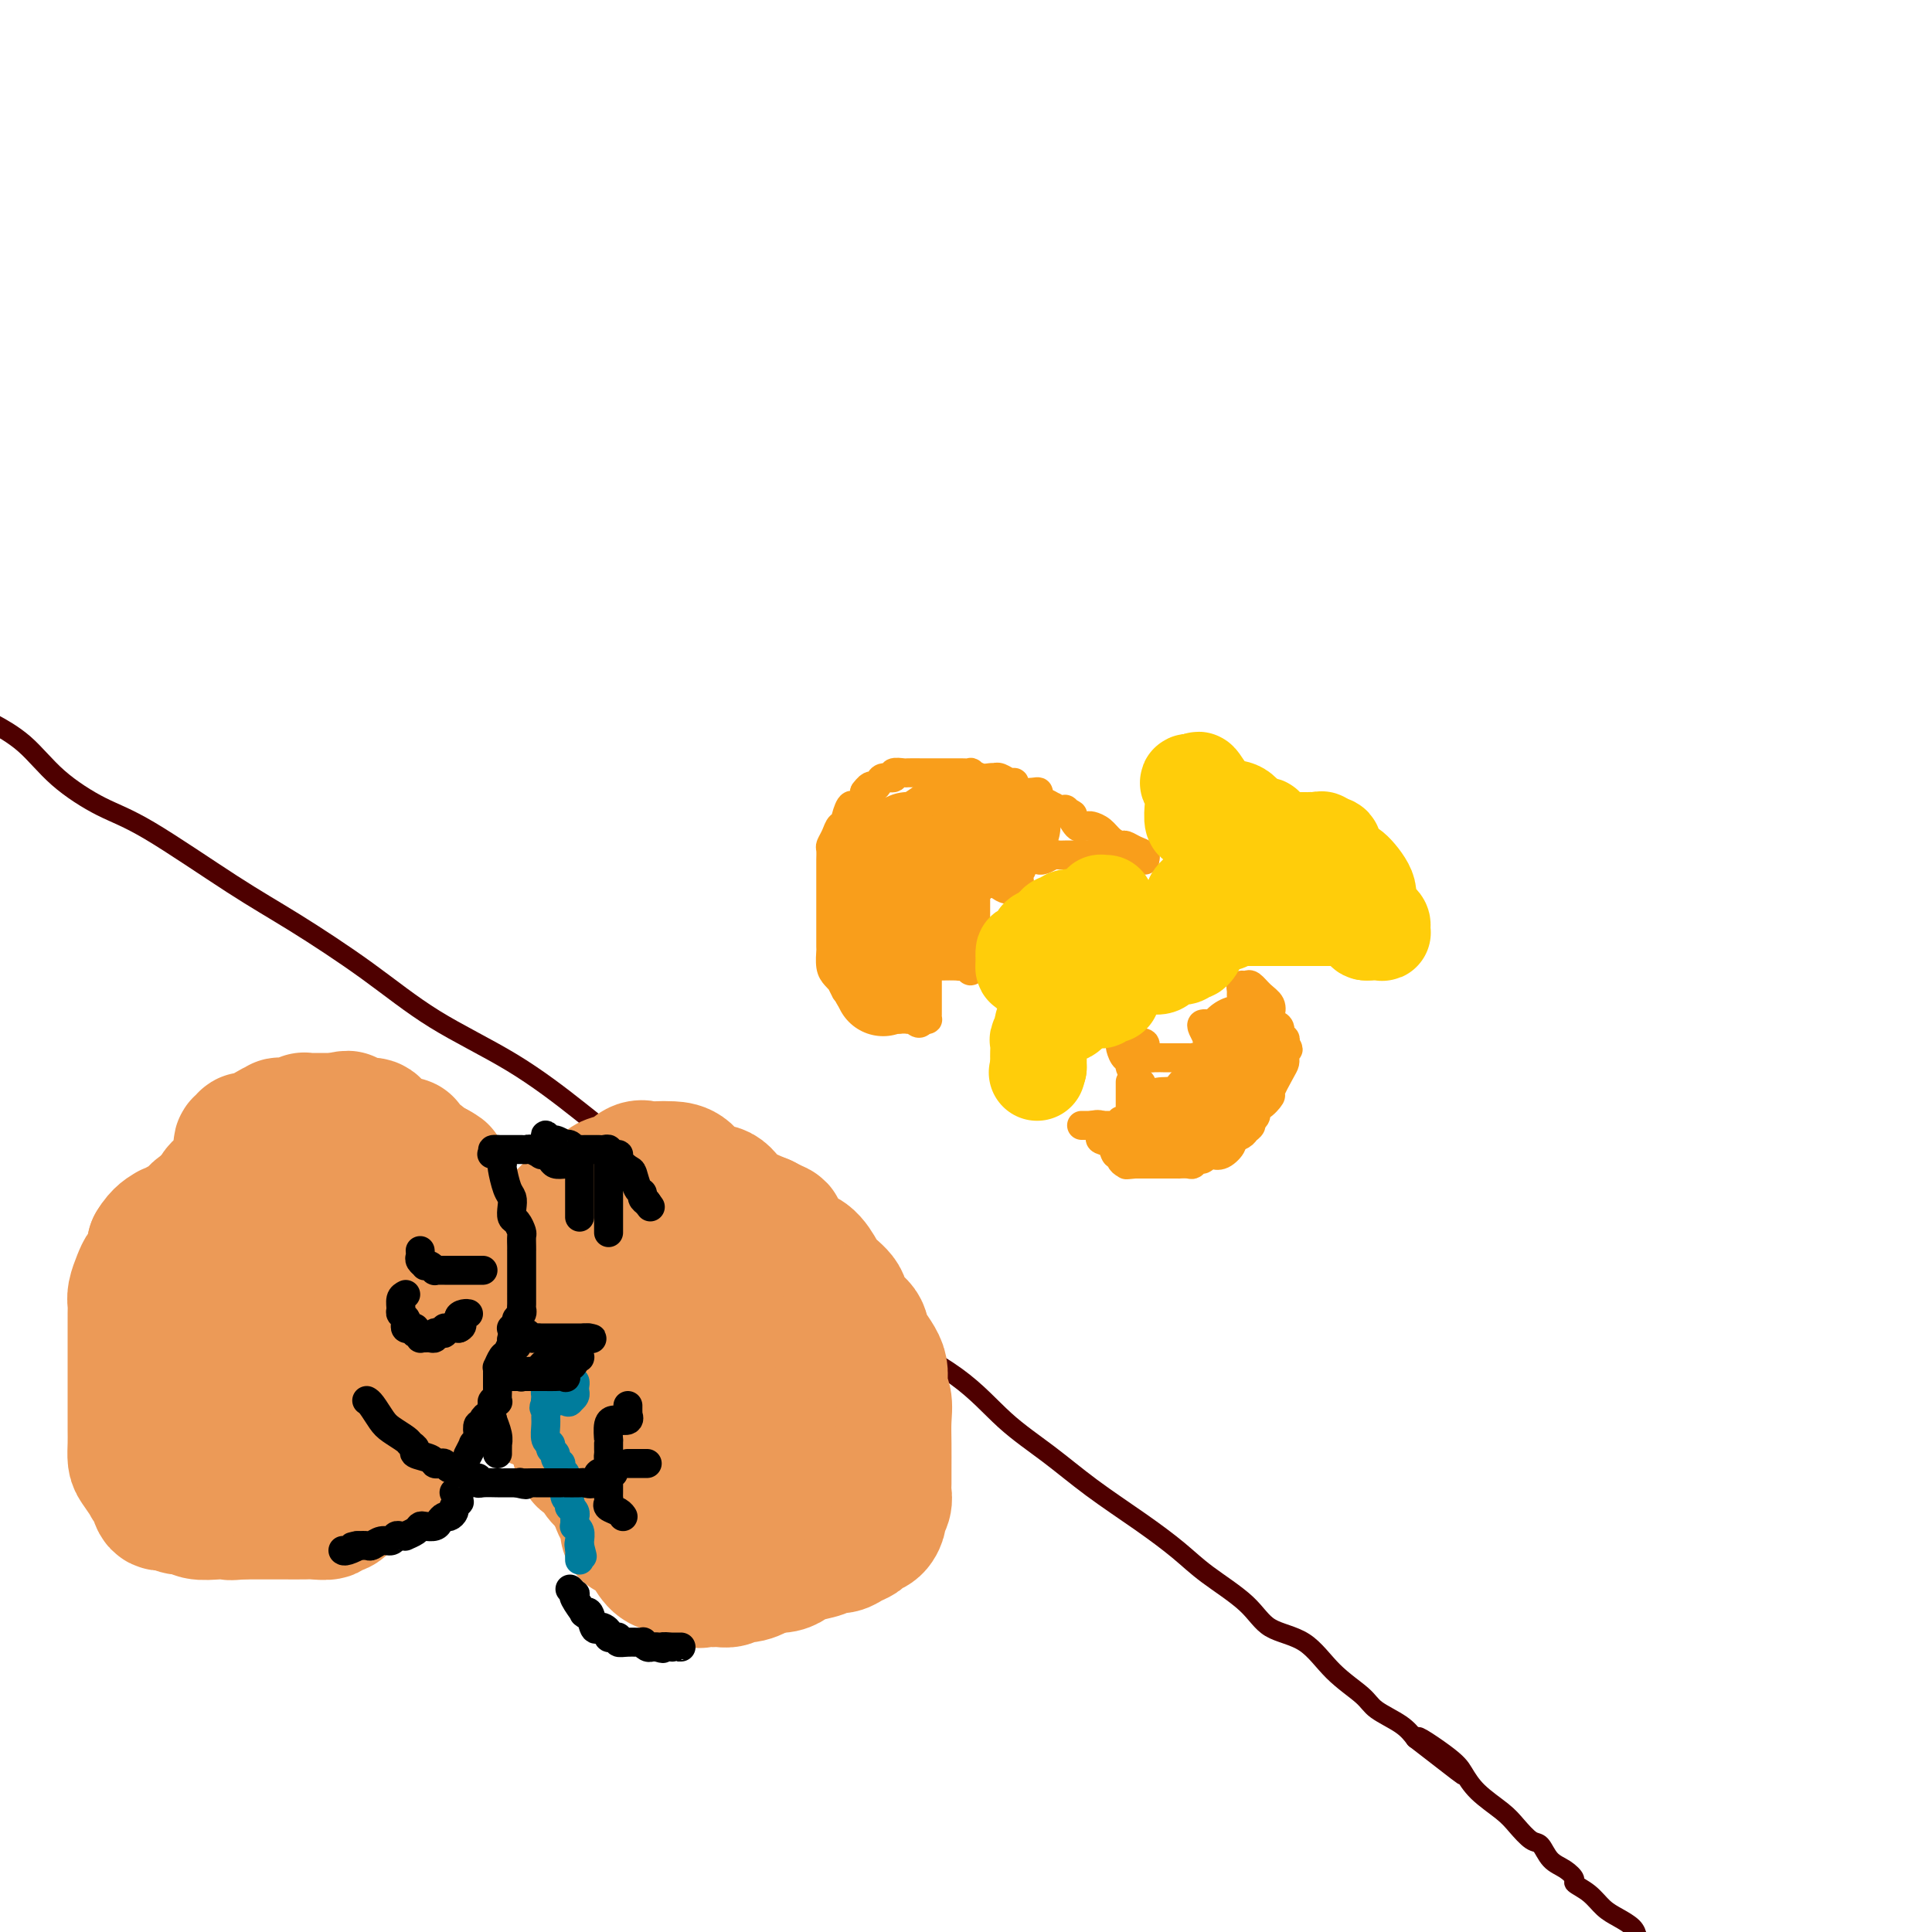 <svg viewBox='0 0 400 400' version='1.1' xmlns='http://www.w3.org/2000/svg' xmlns:xlink='http://www.w3.org/1999/xlink'><g fill='none' stroke='#4E0000' stroke-width='4' stroke-linecap='round' stroke-linejoin='round'><path d='M-1,150c-0.527,-0.284 -1.054,-0.568 0,0c1.054,0.568 3.688,1.988 6,4c2.312,2.012 4.301,4.617 7,7c2.699,2.383 6.106,4.545 9,6c2.894,1.455 5.273,2.203 10,5c4.727,2.797 11.801,7.643 17,11c5.199,3.357 8.522,5.223 13,8c4.478,2.777 10.113,6.463 15,10c4.887,3.537 9.028,6.925 14,10c4.972,3.075 10.776,5.837 16,9c5.224,3.163 9.870,6.728 14,10c4.130,3.272 7.745,6.252 12,9c4.255,2.748 9.151,5.263 13,8c3.849,2.737 6.652,5.694 9,8c2.348,2.306 4.242,3.959 8,6c3.758,2.041 9.380,4.469 13,7c3.620,2.531 5.237,5.164 9,8c3.763,2.836 9.673,5.874 14,9c4.327,3.126 7.073,6.341 10,9c2.927,2.659 6.036,4.761 9,7c2.964,2.239 5.784,4.614 9,7c3.216,2.386 6.829,4.782 10,7c3.171,2.218 5.901,4.257 8,6c2.099,1.743 3.567,3.189 6,5c2.433,1.811 5.832,3.986 8,6c2.168,2.014 3.106,3.865 5,5c1.894,1.135 4.744,1.553 7,3c2.256,1.447 3.917,3.924 6,6c2.083,2.076 4.589,3.752 6,5c1.411,1.248 1.726,2.067 3,3c1.274,0.933 3.507,1.981 5,3c1.493,1.019 2.247,2.010 3,3'/><path d='M293,360c18.522,14.389 5.827,4.362 2,1c-3.827,-3.362 1.214,-0.059 4,2c2.786,2.059 3.316,2.874 4,4c0.684,1.126 1.520,2.562 3,4c1.480,1.438 3.603,2.878 5,4c1.397,1.122 2.068,1.924 3,3c0.932,1.076 2.125,2.425 3,3c0.875,0.575 1.433,0.377 2,1c0.567,0.623 1.141,2.067 2,3c0.859,0.933 2.001,1.356 3,2c0.999,0.644 1.856,1.509 2,2c0.144,0.491 -0.424,0.607 0,1c0.424,0.393 1.840,1.064 3,2c1.160,0.936 2.063,2.137 3,3c0.937,0.863 1.906,1.386 3,2c1.094,0.614 2.313,1.318 3,2c0.687,0.682 0.844,1.341 1,2'/></g>
<g fill='none' stroke='#EC9A57' stroke-width='28' stroke-linecap='round' stroke-linejoin='round'><path d='M111,290c-0.453,-0.294 -0.905,-0.588 -1,-1c-0.095,-0.412 0.168,-0.944 0,-1c-0.168,-0.056 -0.767,0.362 -1,0c-0.233,-0.362 -0.101,-1.503 0,-2c0.101,-0.497 0.171,-0.349 0,-1c-0.171,-0.651 -0.581,-2.102 -1,-3c-0.419,-0.898 -0.846,-1.244 -1,-2c-0.154,-0.756 -0.036,-1.923 0,-3c0.036,-1.077 -0.011,-2.064 0,-3c0.011,-0.936 0.081,-1.821 0,-3c-0.081,-1.179 -0.313,-2.652 0,-4c0.313,-1.348 1.171,-2.572 2,-4c0.829,-1.428 1.630,-3.059 2,-4c0.370,-0.941 0.309,-1.193 1,-2c0.691,-0.807 2.135,-2.171 3,-3c0.865,-0.829 1.152,-1.125 2,-2c0.848,-0.875 2.257,-2.330 3,-3c0.743,-0.670 0.821,-0.556 2,-1c1.179,-0.444 3.460,-1.447 4,-2c0.540,-0.553 -0.662,-0.656 0,-1c0.662,-0.344 3.188,-0.929 4,-1c0.812,-0.071 -0.089,0.373 0,0c0.089,-0.373 1.168,-1.563 2,-2c0.832,-0.437 1.418,-0.120 2,0c0.582,0.120 1.160,0.044 2,0c0.840,-0.044 1.941,-0.055 3,0c1.059,0.055 2.077,0.178 3,1c0.923,0.822 1.753,2.344 3,3c1.247,0.656 2.913,0.446 4,1c1.087,0.554 1.596,1.873 3,3c1.404,1.127 3.702,2.064 6,3'/><path d='M158,253c3.612,1.918 3.140,1.213 3,2c-0.140,0.787 0.050,3.067 1,4c0.950,0.933 2.658,0.518 4,1c1.342,0.482 2.318,1.862 3,3c0.682,1.138 1.069,2.035 2,3c0.931,0.965 2.405,1.997 3,3c0.595,1.003 0.312,1.977 1,3c0.688,1.023 2.346,2.097 3,3c0.654,0.903 0.305,1.637 1,3c0.695,1.363 2.435,3.357 3,5c0.565,1.643 -0.045,2.936 0,4c0.045,1.064 0.744,1.899 1,3c0.256,1.101 0.068,2.469 0,4c-0.068,1.531 -0.017,3.225 0,5c0.017,1.775 0.001,3.631 0,5c-0.001,1.369 0.014,2.249 0,3c-0.014,0.751 -0.058,1.371 0,2c0.058,0.629 0.219,1.268 0,2c-0.219,0.732 -0.817,1.558 -1,2c-0.183,0.442 0.050,0.499 0,1c-0.050,0.501 -0.383,1.445 -1,2c-0.617,0.555 -1.517,0.722 -2,1c-0.483,0.278 -0.550,0.666 -1,1c-0.450,0.334 -1.283,0.614 -2,1c-0.717,0.386 -1.319,0.877 -2,1c-0.681,0.123 -1.442,-0.121 -2,0c-0.558,0.121 -0.915,0.607 -2,1c-1.085,0.393 -2.899,0.693 -4,1c-1.101,0.307 -1.489,0.621 -2,1c-0.511,0.379 -1.146,0.823 -2,1c-0.854,0.177 -1.927,0.089 -3,0'/><path d='M159,324c-3.939,1.714 -2.287,0.999 -2,1c0.287,0.001 -0.791,0.718 -2,1c-1.209,0.282 -2.547,0.128 -3,0c-0.453,-0.128 -0.019,-0.230 0,0c0.019,0.230 -0.375,0.793 -1,1c-0.625,0.207 -1.481,0.057 -2,0c-0.519,-0.057 -0.701,-0.023 -1,0c-0.299,0.023 -0.714,0.034 -1,0c-0.286,-0.034 -0.444,-0.113 -1,0c-0.556,0.113 -1.511,0.419 -2,0c-0.489,-0.419 -0.511,-1.562 -1,-2c-0.489,-0.438 -1.443,-0.171 -2,0c-0.557,0.171 -0.717,0.245 -1,0c-0.283,-0.245 -0.691,-0.810 -1,-1c-0.309,-0.190 -0.520,-0.006 -1,0c-0.480,0.006 -1.229,-0.165 -2,-1c-0.771,-0.835 -1.566,-2.333 -2,-3c-0.434,-0.667 -0.509,-0.502 -1,-1c-0.491,-0.498 -1.399,-1.657 -2,-2c-0.601,-0.343 -0.896,0.131 -1,0c-0.104,-0.131 -0.018,-0.865 0,-1c0.018,-0.135 -0.034,0.331 0,0c0.034,-0.331 0.153,-1.458 0,-2c-0.153,-0.542 -0.577,-0.498 -1,-1c-0.423,-0.502 -0.845,-1.548 -1,-2c-0.155,-0.452 -0.041,-0.308 0,-1c0.041,-0.692 0.011,-2.218 0,-3c-0.011,-0.782 -0.003,-0.818 0,-2c0.003,-1.182 0.001,-3.511 0,-5c-0.001,-1.489 -0.000,-2.140 0,-3c0.000,-0.860 0.000,-1.930 0,-3'/><path d='M128,294c0.002,-3.172 0.008,-2.600 0,-3c-0.008,-0.400 -0.030,-1.770 0,-3c0.030,-1.230 0.111,-2.320 0,-3c-0.111,-0.680 -0.415,-0.950 0,-2c0.415,-1.050 1.549,-2.881 2,-4c0.451,-1.119 0.220,-1.527 0,-2c-0.220,-0.473 -0.428,-1.013 0,-2c0.428,-0.987 1.491,-2.422 2,-3c0.509,-0.578 0.465,-0.299 1,-1c0.535,-0.701 1.650,-2.383 2,-3c0.350,-0.617 -0.065,-0.169 0,0c0.065,0.169 0.611,0.058 1,0c0.389,-0.058 0.621,-0.062 1,0c0.379,0.062 0.904,0.192 2,0c1.096,-0.192 2.764,-0.706 4,0c1.236,0.706 2.042,2.633 3,4c0.958,1.367 2.068,2.174 3,3c0.932,0.826 1.686,1.672 3,3c1.314,1.328 3.189,3.139 4,5c0.811,1.861 0.557,3.773 1,5c0.443,1.227 1.583,1.768 2,3c0.417,1.232 0.112,3.156 0,5c-0.112,1.844 -0.029,3.608 0,5c0.029,1.392 0.006,2.410 0,3c-0.006,0.590 0.005,0.750 0,1c-0.005,0.250 -0.027,0.589 0,1c0.027,0.411 0.104,0.895 0,1c-0.104,0.105 -0.389,-0.168 -1,0c-0.611,0.168 -1.549,0.776 -2,1c-0.451,0.224 -0.415,0.064 -1,0c-0.585,-0.064 -1.793,-0.032 -3,0'/><path d='M152,308c-1.487,0.149 -1.703,0.020 -3,0c-1.297,-0.020 -3.674,0.069 -5,0c-1.326,-0.069 -1.601,-0.295 -3,-1c-1.399,-0.705 -3.922,-1.888 -6,-3c-2.078,-1.112 -3.712,-2.152 -5,-3c-1.288,-0.848 -2.230,-1.503 -3,-2c-0.770,-0.497 -1.368,-0.836 -2,-1c-0.632,-0.164 -1.297,-0.154 -2,-1c-0.703,-0.846 -1.442,-2.548 -2,-3c-0.558,-0.452 -0.934,0.347 -1,0c-0.066,-0.347 0.178,-1.840 0,-3c-0.178,-1.160 -0.779,-1.987 -1,-3c-0.221,-1.013 -0.061,-2.211 0,-3c0.061,-0.789 0.025,-1.168 0,-2c-0.025,-0.832 -0.039,-2.118 0,-3c0.039,-0.882 0.132,-1.360 1,-2c0.868,-0.640 2.513,-1.443 3,-2c0.487,-0.557 -0.183,-0.867 0,-1c0.183,-0.133 1.218,-0.088 2,0c0.782,0.088 1.312,0.218 2,0c0.688,-0.218 1.536,-0.783 2,-1c0.464,-0.217 0.544,-0.086 1,0c0.456,0.086 1.286,0.127 2,0c0.714,-0.127 1.311,-0.422 2,0c0.689,0.422 1.470,1.562 2,2c0.530,0.438 0.811,0.175 2,1c1.189,0.825 3.288,2.738 4,4c0.712,1.262 0.036,1.874 0,3c-0.036,1.126 0.567,2.765 1,4c0.433,1.235 0.695,2.067 1,3c0.305,0.933 0.652,1.966 1,3'/><path d='M145,294c0.467,2.756 0.135,3.145 0,4c-0.135,0.855 -0.074,2.174 0,3c0.074,0.826 0.160,1.157 0,2c-0.160,0.843 -0.568,2.198 -1,3c-0.432,0.802 -0.889,1.052 -1,1c-0.111,-0.052 0.124,-0.407 0,0c-0.124,0.407 -0.605,1.574 -1,2c-0.395,0.426 -0.703,0.111 -1,0c-0.297,-0.111 -0.584,-0.017 -1,0c-0.416,0.017 -0.961,-0.042 -1,0c-0.039,0.042 0.427,0.186 0,0c-0.427,-0.186 -1.747,-0.700 -3,-2c-1.253,-1.300 -2.440,-3.384 -3,-5c-0.560,-1.616 -0.492,-2.763 -1,-5c-0.508,-2.237 -1.593,-5.565 -2,-8c-0.407,-2.435 -0.136,-3.976 0,-6c0.136,-2.024 0.135,-4.532 0,-6c-0.135,-1.468 -0.406,-1.896 0,-3c0.406,-1.104 1.488,-2.884 2,-4c0.512,-1.116 0.455,-1.567 1,-2c0.545,-0.433 1.692,-0.848 2,-1c0.308,-0.152 -0.225,-0.043 0,0c0.225,0.043 1.207,0.018 2,0c0.793,-0.018 1.396,-0.031 2,0c0.604,0.031 1.207,0.106 2,1c0.793,0.894 1.774,2.608 3,4c1.226,1.392 2.696,2.461 4,4c1.304,1.539 2.442,3.546 3,5c0.558,1.454 0.535,2.353 1,4c0.465,1.647 1.419,4.042 2,6c0.581,1.958 0.791,3.479 1,5'/><path d='M155,296c1.091,4.474 0.319,5.661 0,7c-0.319,1.339 -0.183,2.832 0,4c0.183,1.168 0.414,2.011 0,3c-0.414,0.989 -1.472,2.125 -2,3c-0.528,0.875 -0.527,1.488 -1,2c-0.473,0.512 -1.420,0.921 -2,1c-0.580,0.079 -0.793,-0.174 -1,0c-0.207,0.174 -0.408,0.774 -1,1c-0.592,0.226 -1.575,0.078 -2,0c-0.425,-0.078 -0.292,-0.085 -1,0c-0.708,0.085 -2.259,0.261 -4,0c-1.741,-0.261 -3.674,-0.958 -5,-2c-1.326,-1.042 -2.047,-2.429 -3,-3c-0.953,-0.571 -2.138,-0.328 -3,-1c-0.862,-0.672 -1.402,-2.260 -2,-3c-0.598,-0.740 -1.255,-0.632 -2,-1c-0.745,-0.368 -1.576,-1.212 -2,-2c-0.424,-0.788 -0.439,-1.521 -1,-2c-0.561,-0.479 -1.667,-0.706 -2,-1c-0.333,-0.294 0.107,-0.657 0,-1c-0.107,-0.343 -0.761,-0.668 -1,-1c-0.239,-0.332 -0.064,-0.671 0,-1c0.064,-0.329 0.017,-0.649 0,-1c-0.017,-0.351 -0.005,-0.733 0,-1c0.005,-0.267 0.001,-0.418 0,-1c-0.001,-0.582 -0.000,-1.596 0,-2c0.000,-0.404 0.000,-0.199 0,0c-0.000,0.199 -0.000,0.394 0,0c0.000,-0.394 0.000,-1.375 0,-2c-0.000,-0.625 -0.000,-0.893 0,-1c0.000,-0.107 0.000,-0.054 0,0'/><path d='M120,291c-0.137,-2.122 0.020,-1.928 0,-2c-0.020,-0.072 -0.215,-0.412 0,-1c0.215,-0.588 0.842,-1.426 1,-2c0.158,-0.574 -0.154,-0.886 0,-1c0.154,-0.114 0.772,-0.031 1,0c0.228,0.031 0.065,0.009 0,0c-0.065,-0.009 -0.033,-0.004 0,0'/><path d='M50,238c-0.113,-0.414 -0.226,-0.828 0,-1c0.226,-0.172 0.790,-0.103 1,0c0.210,0.103 0.066,0.238 0,0c-0.066,-0.238 -0.055,-0.851 0,-1c0.055,-0.149 0.152,0.167 1,0c0.848,-0.167 2.446,-0.815 3,-1c0.554,-0.185 0.064,0.094 0,0c-0.064,-0.094 0.297,-0.561 1,-1c0.703,-0.439 1.746,-0.849 2,-1c0.254,-0.151 -0.282,-0.044 0,0c0.282,0.044 1.381,0.026 2,0c0.619,-0.026 0.759,-0.060 1,0c0.241,0.060 0.585,0.212 1,0c0.415,-0.212 0.903,-0.789 1,-1c0.097,-0.211 -0.196,-0.057 0,0c0.196,0.057 0.880,0.015 1,0c0.120,-0.015 -0.323,-0.004 0,0c0.323,0.004 1.413,0.001 2,0c0.587,-0.001 0.673,-0.000 1,0c0.327,0.000 0.896,0.000 1,0c0.104,-0.000 -0.256,-0.000 0,0c0.256,0.000 1.128,0.000 2,0'/><path d='M70,232c3.275,-0.912 1.463,-0.193 1,0c-0.463,0.193 0.422,-0.141 1,0c0.578,0.141 0.848,0.759 1,1c0.152,0.241 0.187,0.107 1,0c0.813,-0.107 2.403,-0.186 3,0c0.597,0.186 0.201,0.639 0,1c-0.201,0.361 -0.209,0.632 0,1c0.209,0.368 0.633,0.834 1,1c0.367,0.166 0.675,0.030 1,0c0.325,-0.030 0.666,0.044 1,0c0.334,-0.044 0.662,-0.206 1,0c0.338,0.206 0.685,0.781 1,1c0.315,0.219 0.596,0.082 1,0c0.404,-0.082 0.931,-0.109 1,0c0.069,0.109 -0.318,0.354 0,1c0.318,0.646 1.342,1.694 2,2c0.658,0.306 0.951,-0.128 1,0c0.049,0.128 -0.144,0.819 0,1c0.144,0.181 0.626,-0.147 1,0c0.374,0.147 0.639,0.770 1,1c0.361,0.230 0.817,0.066 1,0c0.183,-0.066 0.091,-0.033 0,0'/><path d='M90,242c2.916,1.547 0.205,0.414 -1,0c-1.205,-0.414 -0.903,-0.110 -1,0c-0.097,0.110 -0.594,0.026 -1,0c-0.406,-0.026 -0.721,0.007 -1,0c-0.279,-0.007 -0.523,-0.054 -1,0c-0.477,0.054 -1.187,0.211 -2,0c-0.813,-0.211 -1.728,-0.788 -2,-1c-0.272,-0.212 0.101,-0.057 0,0c-0.101,0.057 -0.675,0.016 -1,0c-0.325,-0.016 -0.400,-0.005 -1,0c-0.600,0.005 -1.725,0.006 -2,0c-0.275,-0.006 0.302,-0.019 0,0c-0.302,0.019 -1.482,0.069 -2,0c-0.518,-0.069 -0.375,-0.258 -1,0c-0.625,0.258 -2.016,0.964 -3,2c-0.984,1.036 -1.559,2.404 -2,3c-0.441,0.596 -0.749,0.421 -1,1c-0.251,0.579 -0.445,1.911 -1,3c-0.555,1.089 -1.472,1.934 -2,2c-0.528,0.066 -0.666,-0.647 -1,0c-0.334,0.647 -0.864,2.654 -1,4c-0.136,1.346 0.121,2.030 0,3c-0.121,0.970 -0.621,2.227 -1,3c-0.379,0.773 -0.637,1.064 -1,2c-0.363,0.936 -0.829,2.518 -1,4c-0.171,1.482 -0.046,2.866 0,4c0.046,1.134 0.012,2.019 0,3c-0.012,0.981 -0.003,2.057 0,3c0.003,0.943 0.001,1.754 0,3c-0.001,1.246 -0.000,2.927 0,4c0.000,1.073 0.000,1.536 0,2'/><path d='M60,287c-0.463,5.155 -0.121,2.541 0,2c0.121,-0.541 0.021,0.989 0,2c-0.021,1.011 0.036,1.503 0,2c-0.036,0.497 -0.164,1.001 0,1c0.164,-0.001 0.622,-0.505 1,0c0.378,0.505 0.677,2.019 1,3c0.323,0.981 0.669,1.429 1,2c0.331,0.571 0.648,1.266 1,2c0.352,0.734 0.739,1.507 1,2c0.261,0.493 0.396,0.706 1,1c0.604,0.294 1.678,0.667 2,1c0.322,0.333 -0.107,0.624 0,1c0.107,0.376 0.750,0.836 1,1c0.250,0.164 0.105,0.033 0,0c-0.105,-0.033 -0.172,0.032 0,0c0.172,-0.032 0.582,-0.162 1,0c0.418,0.162 0.845,0.617 1,1c0.155,0.383 0.040,0.695 0,1c-0.040,0.305 -0.005,0.602 0,1c0.005,0.398 -0.020,0.895 0,1c0.020,0.105 0.086,-0.182 0,0c-0.086,0.182 -0.324,0.833 -1,1c-0.676,0.167 -1.789,-0.152 -2,0c-0.211,0.152 0.481,0.773 0,1c-0.481,0.227 -2.134,0.061 -3,0c-0.866,-0.061 -0.943,-0.016 -2,0c-1.057,0.016 -3.092,0.004 -4,0c-0.908,-0.004 -0.688,-0.001 -2,0c-1.312,0.001 -4.156,0.001 -7,0'/><path d='M50,313c-3.578,0.314 -2.022,0.099 -2,0c0.022,-0.099 -1.488,-0.084 -3,0c-1.512,0.084 -3.025,0.235 -4,0c-0.975,-0.235 -1.413,-0.858 -2,-1c-0.587,-0.142 -1.324,0.196 -2,0c-0.676,-0.196 -1.290,-0.925 -2,-1c-0.710,-0.075 -1.517,0.506 -2,0c-0.483,-0.506 -0.641,-2.098 -1,-3c-0.359,-0.902 -0.919,-1.112 -1,-1c-0.081,0.112 0.318,0.546 0,0c-0.318,-0.546 -1.353,-2.074 -2,-3c-0.647,-0.926 -0.905,-1.251 -1,-2c-0.095,-0.749 -0.025,-1.923 0,-3c0.025,-1.077 0.007,-2.059 0,-3c-0.007,-0.941 -0.002,-1.841 0,-2c0.002,-0.159 0.000,0.424 0,0c-0.000,-0.424 -0.000,-1.856 0,-3c0.000,-1.144 0.000,-2.000 0,-3c-0.000,-1.000 0.000,-2.143 0,-3c-0.000,-0.857 -0.000,-1.426 0,-2c0.000,-0.574 0.000,-1.151 0,-2c-0.000,-0.849 -0.001,-1.970 0,-3c0.001,-1.030 0.003,-1.970 0,-3c-0.003,-1.030 -0.012,-2.150 0,-3c0.012,-0.850 0.044,-1.430 0,-2c-0.044,-0.570 -0.166,-1.130 0,-2c0.166,-0.870 0.619,-2.051 1,-3c0.381,-0.949 0.690,-1.667 1,-2c0.310,-0.333 0.622,-0.282 1,-1c0.378,-0.718 0.822,-2.205 1,-3c0.178,-0.795 0.089,-0.897 0,-1'/><path d='M32,258c1.312,-2.223 2.592,-2.780 3,-3c0.408,-0.220 -0.056,-0.104 0,0c0.056,0.104 0.634,0.196 1,0c0.366,-0.196 0.522,-0.679 1,-1c0.478,-0.321 1.280,-0.478 2,-1c0.720,-0.522 1.359,-1.407 2,-2c0.641,-0.593 1.285,-0.894 2,-1c0.715,-0.106 1.501,-0.019 2,0c0.499,0.019 0.713,-0.032 1,0c0.287,0.032 0.649,0.145 1,0c0.351,-0.145 0.690,-0.549 1,-1c0.310,-0.451 0.591,-0.947 1,-1c0.409,-0.053 0.947,0.339 1,1c0.053,0.661 -0.378,1.591 -1,3c-0.622,1.409 -1.435,3.295 -2,5c-0.565,1.705 -0.883,3.228 -1,5c-0.117,1.772 -0.033,3.792 0,6c0.033,2.208 0.017,4.604 0,7'/><path d='M46,275c-0.308,4.371 -0.079,2.297 0,2c0.079,-0.297 0.006,1.181 0,2c-0.006,0.819 0.054,0.980 0,2c-0.054,1.020 -0.222,2.901 0,4c0.222,1.099 0.833,1.417 1,2c0.167,0.583 -0.111,1.433 0,2c0.111,0.567 0.610,0.852 1,1c0.390,0.148 0.671,0.158 1,1c0.329,0.842 0.708,2.517 1,3c0.292,0.483 0.499,-0.224 1,0c0.501,0.224 1.296,1.380 2,2c0.704,0.620 1.317,0.706 2,1c0.683,0.294 1.436,0.797 2,1c0.564,0.203 0.940,0.107 1,0c0.060,-0.107 -0.194,-0.226 0,0c0.194,0.226 0.837,0.795 1,1c0.163,0.205 -0.156,0.045 0,0c0.156,-0.045 0.785,0.027 1,0c0.215,-0.027 0.017,-0.151 0,0c-0.017,0.151 0.147,0.576 0,1c-0.147,0.424 -0.605,0.846 -1,1c-0.395,0.154 -0.727,0.041 -1,0c-0.273,-0.041 -0.485,-0.011 -1,0c-0.515,0.011 -1.331,0.003 -2,0c-0.669,-0.003 -1.191,-0.001 -2,0c-0.809,0.001 -1.904,0.000 -3,0'/><path d='M50,301c-1.864,-0.256 -1.522,-1.896 -2,-3c-0.478,-1.104 -1.774,-1.673 -3,-3c-1.226,-1.327 -2.381,-3.411 -3,-5c-0.619,-1.589 -0.703,-2.683 -1,-4c-0.297,-1.317 -0.808,-2.857 -1,-4c-0.192,-1.143 -0.066,-1.890 0,-3c0.066,-1.110 0.072,-2.582 0,-4c-0.072,-1.418 -0.223,-2.783 0,-4c0.223,-1.217 0.819,-2.286 1,-3c0.181,-0.714 -0.055,-1.073 0,-2c0.055,-0.927 0.400,-2.421 1,-3c0.600,-0.579 1.455,-0.243 2,-1c0.545,-0.757 0.780,-2.607 1,-3c0.220,-0.393 0.424,0.673 1,0c0.576,-0.673 1.524,-3.083 2,-4c0.476,-0.917 0.480,-0.341 1,0c0.520,0.341 1.557,0.446 2,0c0.443,-0.446 0.292,-1.444 1,-2c0.708,-0.556 2.273,-0.670 3,-1c0.727,-0.330 0.614,-0.877 1,-1c0.386,-0.123 1.269,0.177 2,0c0.731,-0.177 1.308,-0.832 2,-1c0.692,-0.168 1.499,0.151 2,0c0.501,-0.151 0.697,-0.773 1,-1c0.303,-0.227 0.715,-0.061 1,0c0.285,0.061 0.444,0.016 1,0c0.556,-0.016 1.511,-0.004 2,0c0.489,0.004 0.513,0.001 1,0c0.487,-0.001 1.439,-0.000 2,0c0.561,0.000 0.732,0.000 1,0c0.268,-0.000 0.634,-0.000 1,0'/><path d='M72,249c3.875,-0.931 1.563,-0.260 1,0c-0.563,0.260 0.623,0.108 1,0c0.377,-0.108 -0.057,-0.172 0,0c0.057,0.172 0.603,0.579 1,1c0.397,0.421 0.645,0.855 1,1c0.355,0.145 0.817,0.002 1,0c0.183,-0.002 0.088,0.136 0,1c-0.088,0.864 -0.167,2.454 0,3c0.167,0.546 0.581,0.047 1,0c0.419,-0.047 0.844,0.357 1,1c0.156,0.643 0.042,1.524 0,2c-0.042,0.476 -0.011,0.547 0,1c0.011,0.453 0.003,1.289 0,2c-0.003,0.711 -0.001,1.298 0,2c0.001,0.702 0.001,1.520 0,2c-0.001,0.480 -0.004,0.623 0,1c0.004,0.377 0.015,0.990 0,2c-0.015,1.010 -0.055,2.418 0,3c0.055,0.582 0.207,0.339 0,1c-0.207,0.661 -0.772,2.227 -1,3c-0.228,0.773 -0.118,0.752 0,1c0.118,0.248 0.243,0.766 0,1c-0.243,0.234 -0.853,0.185 -1,1c-0.147,0.815 0.171,2.493 0,3c-0.171,0.507 -0.831,-0.159 -1,0c-0.169,0.159 0.152,1.141 0,2c-0.152,0.859 -0.775,1.595 -1,2c-0.225,0.405 -0.050,0.480 0,1c0.050,0.520 -0.025,1.486 0,2c0.025,0.514 0.150,0.575 0,1c-0.150,0.425 -0.575,1.212 -1,2'/><path d='M74,291c-0.789,5.468 -0.263,2.637 0,2c0.263,-0.637 0.263,0.918 0,2c-0.263,1.082 -0.788,1.690 -1,2c-0.212,0.310 -0.109,0.321 0,1c0.109,0.679 0.224,2.027 0,3c-0.224,0.973 -0.788,1.571 -1,2c-0.212,0.429 -0.072,0.689 0,1c0.072,0.311 0.076,0.672 0,1c-0.076,0.328 -0.231,0.624 0,1c0.231,0.376 0.848,0.833 1,1c0.152,0.167 -0.162,0.045 0,0c0.162,-0.045 0.799,-0.012 1,0c0.201,0.012 -0.034,0.003 0,0c0.034,-0.003 0.336,0.001 1,0c0.664,-0.001 1.688,-0.007 2,0c0.312,0.007 -0.089,0.027 0,0c0.089,-0.027 0.667,-0.100 1,0c0.333,0.100 0.423,0.373 1,0c0.577,-0.373 1.643,-1.391 2,-2c0.357,-0.609 0.005,-0.807 0,-1c-0.005,-0.193 0.336,-0.381 1,-1c0.664,-0.619 1.649,-1.669 2,-2c0.351,-0.331 0.066,0.058 0,0c-0.066,-0.058 0.085,-0.562 0,-1c-0.085,-0.438 -0.408,-0.810 0,-2c0.408,-1.190 1.545,-3.197 2,-4c0.455,-0.803 0.227,-0.401 0,0'/><path d='M86,294c0.774,-2.528 0.207,-3.348 0,-4c-0.207,-0.652 -0.056,-1.137 0,-2c0.056,-0.863 0.015,-2.105 0,-3c-0.015,-0.895 -0.004,-1.442 0,-2c0.004,-0.558 0.001,-1.127 0,-2c-0.001,-0.873 -0.000,-2.050 0,-3c0.000,-0.950 0.000,-1.673 0,-2c-0.000,-0.327 -0.000,-0.256 0,-1c0.000,-0.744 0.000,-2.301 0,-3c-0.000,-0.699 -0.000,-0.539 0,-1c0.000,-0.461 0.000,-1.541 0,-2c-0.000,-0.459 -0.000,-0.296 0,-1c0.000,-0.704 0.000,-2.275 0,-3c-0.000,-0.725 -0.000,-0.604 0,-1c0.000,-0.396 0.000,-1.308 0,-2c-0.000,-0.692 -0.000,-1.164 0,-2c0.000,-0.836 0.000,-2.038 0,-3c-0.000,-0.962 -0.000,-1.685 0,-2c0.000,-0.315 0.000,-0.223 0,0c-0.000,0.223 -0.000,0.576 0,1c0.000,0.424 0.000,0.920 0,2c-0.000,1.080 -0.000,2.745 0,4c0.000,1.255 0.000,2.099 0,3c-0.000,0.901 -0.000,1.858 0,3c0.000,1.142 0.000,2.469 0,4c0.000,1.531 0.000,3.265 0,5'/><path d='M86,277c0.063,3.555 0.221,2.442 0,3c-0.221,0.558 -0.820,2.787 -1,4c-0.180,1.213 0.058,1.410 0,2c-0.058,0.590 -0.411,1.571 -1,3c-0.589,1.429 -1.415,3.304 -2,4c-0.585,0.696 -0.930,0.211 -1,1c-0.070,0.789 0.136,2.850 0,4c-0.136,1.150 -0.615,1.389 -1,2c-0.385,0.611 -0.676,1.593 -1,2c-0.324,0.407 -0.682,0.239 -1,1c-0.318,0.761 -0.596,2.453 -1,3c-0.404,0.547 -0.934,-0.050 -1,0c-0.066,0.050 0.333,0.745 0,1c-0.333,0.255 -1.397,0.068 -2,0c-0.603,-0.068 -0.743,-0.018 -1,0c-0.257,0.018 -0.630,0.005 -1,0c-0.370,-0.005 -0.738,-0.001 -1,0c-0.262,0.001 -0.420,-0.001 -1,0c-0.580,0.001 -1.583,0.003 -2,0c-0.417,-0.003 -0.250,-0.012 -1,0c-0.750,0.012 -2.418,0.046 -4,0c-1.582,-0.046 -3.077,-0.172 -4,0c-0.923,0.172 -1.272,0.642 -2,0c-0.728,-0.642 -1.834,-2.395 -3,-3c-1.166,-0.605 -2.393,-0.060 -3,0c-0.607,0.060 -0.596,-0.363 -1,-1c-0.404,-0.637 -1.224,-1.488 -2,-2c-0.776,-0.512 -1.507,-0.684 -2,-1c-0.493,-0.316 -0.748,-0.778 -1,-1c-0.252,-0.222 -0.501,-0.206 -1,-1c-0.499,-0.794 -1.250,-2.397 -2,-4'/><path d='M42,294c-2.856,-2.144 -1.497,-1.005 -1,-1c0.497,0.005 0.133,-1.125 0,-2c-0.133,-0.875 -0.036,-1.496 0,-3c0.036,-1.504 0.010,-3.891 0,-5c-0.010,-1.109 -0.003,-0.938 0,-2c0.003,-1.062 0.001,-3.355 0,-5c-0.001,-1.645 -0.000,-2.643 0,-4c0.000,-1.357 0.000,-3.074 0,-4c-0.000,-0.926 -0.001,-1.062 0,-2c0.001,-0.938 0.004,-2.678 0,-4c-0.004,-1.322 -0.016,-2.224 0,-3c0.016,-0.776 0.059,-1.424 0,-2c-0.059,-0.576 -0.219,-1.079 0,-2c0.219,-0.921 0.817,-2.260 1,-3c0.183,-0.740 -0.051,-0.879 0,-1c0.051,-0.121 0.385,-0.222 1,-1c0.615,-0.778 1.509,-2.233 2,-3c0.491,-0.767 0.579,-0.847 1,-1c0.421,-0.153 1.174,-0.381 2,-1c0.826,-0.619 1.724,-1.630 2,-2c0.276,-0.370 -0.070,-0.099 0,0c0.070,0.099 0.557,0.027 1,0c0.443,-0.027 0.841,-0.008 1,0c0.159,0.008 0.080,0.004 0,0'/></g>
<g fill='none' stroke='#007C9C' stroke-width='6' stroke-linecap='round' stroke-linejoin='round'><path d='M113,290c-0.009,0.081 -0.017,0.162 0,0c0.017,-0.162 0.060,-0.565 0,-1c-0.060,-0.435 -0.224,-0.900 0,-1c0.224,-0.100 0.834,0.166 1,0c0.166,-0.166 -0.114,-0.762 0,-1c0.114,-0.238 0.622,-0.116 1,0c0.378,0.116 0.627,0.226 1,0c0.373,-0.226 0.871,-0.790 1,-1c0.129,-0.210 -0.109,-0.067 0,0c0.109,0.067 0.566,0.060 1,0c0.434,-0.060 0.846,-0.171 1,0c0.154,0.171 0.052,0.623 0,1c-0.052,0.377 -0.052,0.678 0,1c0.052,0.322 0.158,0.663 0,1c-0.158,0.337 -0.579,0.668 -1,1'/><path d='M118,290c-0.085,0.619 -0.796,0.166 -1,0c-0.204,-0.166 0.099,-0.044 0,0c-0.099,0.044 -0.601,0.011 -1,0c-0.399,-0.011 -0.695,-0.000 -1,0c-0.305,0.000 -0.618,-0.010 -1,0c-0.382,0.010 -0.834,0.041 -1,0c-0.166,-0.041 -0.048,-0.155 0,0c0.048,0.155 0.024,0.577 0,1'/><path d='M113,291c-0.772,0.341 -0.203,0.693 0,1c0.203,0.307 0.039,0.569 0,1c-0.039,0.431 0.046,1.033 0,2c-0.046,0.967 -0.224,2.300 0,3c0.224,0.700 0.848,0.766 1,1c0.152,0.234 -0.169,0.636 0,1c0.169,0.364 0.829,0.689 1,1c0.171,0.311 -0.147,0.608 0,1c0.147,0.392 0.757,0.878 1,1c0.243,0.122 0.118,-0.121 0,0c-0.118,0.121 -0.228,0.606 0,1c0.228,0.394 0.793,0.696 1,1c0.207,0.304 0.054,0.610 0,1c-0.054,0.390 -0.011,0.864 0,1c0.011,0.136 -0.011,-0.065 0,0c0.011,0.065 0.054,0.395 0,1c-0.054,0.605 -0.207,1.485 0,2c0.207,0.515 0.773,0.664 1,1c0.227,0.336 0.113,0.860 0,1c-0.113,0.140 -0.227,-0.103 0,0c0.227,0.103 0.793,0.553 1,1c0.207,0.447 0.054,0.890 0,1c-0.054,0.110 -0.011,-0.112 0,0c0.011,0.112 -0.011,0.558 0,1c0.011,0.442 0.056,0.879 0,1c-0.056,0.121 -0.211,-0.072 0,0c0.211,0.072 0.789,0.411 1,1c0.211,0.589 0.057,1.428 0,2c-0.057,0.572 -0.016,0.878 0,1c0.016,0.122 0.008,0.061 0,0'/><path d='M120,320c1.083,4.438 0.290,1.032 0,0c-0.290,-1.032 -0.078,0.311 0,1c0.078,0.689 0.021,0.724 0,1c-0.021,0.276 -0.006,0.793 0,1c0.006,0.207 0.003,0.103 0,0'/></g>
<g fill='none' stroke='#000000' stroke-width='6' stroke-linecap='round' stroke-linejoin='round'><path d='M76,290c-0.063,-0.035 -0.125,-0.069 0,0c0.125,0.069 0.439,0.242 1,1c0.561,0.758 1.370,2.101 2,3c0.630,0.899 1.080,1.354 2,2c0.920,0.646 2.310,1.482 3,2c0.690,0.518 0.682,0.717 1,1c0.318,0.283 0.964,0.651 1,1c0.036,0.349 -0.537,0.681 0,1c0.537,0.319 2.185,0.625 3,1c0.815,0.375 0.797,0.819 1,1c0.203,0.181 0.626,0.100 1,0c0.374,-0.100 0.699,-0.220 1,0c0.301,0.220 0.577,0.781 1,1c0.423,0.219 0.993,0.096 1,0c0.007,-0.096 -0.548,-0.166 0,0c0.548,0.166 2.201,0.566 3,1c0.799,0.434 0.746,0.901 1,1c0.254,0.099 0.816,-0.170 1,0c0.184,0.170 -0.012,0.777 0,1c0.012,0.223 0.230,0.060 1,0c0.770,-0.060 2.092,-0.016 3,0c0.908,0.016 1.402,0.005 2,0c0.598,-0.005 1.299,-0.002 2,0'/><path d='M107,307c3.040,0.774 1.641,0.207 1,0c-0.641,-0.207 -0.523,-0.056 0,0c0.523,0.056 1.449,0.015 2,0c0.551,-0.015 0.725,-0.004 1,0c0.275,0.004 0.651,0.001 1,0c0.349,-0.001 0.673,-0.000 1,0c0.327,0.000 0.659,0.000 1,0c0.341,-0.000 0.691,0.000 1,0c0.309,-0.000 0.578,-0.001 1,0c0.422,0.001 0.996,0.002 1,0c0.004,-0.002 -0.561,-0.008 0,0c0.561,0.008 2.249,0.031 3,0c0.751,-0.031 0.565,-0.116 1,0c0.435,0.116 1.489,0.435 2,0c0.511,-0.435 0.477,-1.622 1,-2c0.523,-0.378 1.602,0.052 2,0c0.398,-0.052 0.114,-0.586 0,-1c-0.114,-0.414 -0.057,-0.707 0,-1'/><path d='M126,303c0.464,-0.798 0.124,-0.793 0,-1c-0.124,-0.207 -0.033,-0.627 0,-1c0.033,-0.373 0.008,-0.699 0,-1c-0.008,-0.301 0.001,-0.578 0,-1c-0.001,-0.422 -0.013,-0.989 0,-1c0.013,-0.011 0.049,0.534 0,0c-0.049,-0.534 -0.185,-2.147 0,-3c0.185,-0.853 0.691,-0.946 1,-1c0.309,-0.054 0.423,-0.070 1,0c0.577,0.070 1.619,0.225 2,0c0.381,-0.225 0.102,-0.831 0,-1c-0.102,-0.169 -0.027,0.099 0,0c0.027,-0.099 0.007,-0.565 0,-1c-0.007,-0.435 -0.002,-0.839 0,-1c0.002,-0.161 0.001,-0.081 0,0'/><path d='M130,303c0.025,0.000 0.049,0.000 0,0c-0.049,0.000 -0.172,0.000 0,0c0.172,0.000 0.638,0.000 1,0c0.362,0.000 0.619,0.000 1,0c0.381,0.000 0.886,0.000 1,0c0.114,0.000 -0.162,0.000 0,0c0.162,0.000 0.760,0.000 1,0c0.240,0.000 0.120,0.000 0,0'/><path d='M127,305c-0.423,0.452 -0.845,0.904 -1,1c-0.155,0.096 -0.041,-0.164 0,0c0.041,0.164 0.011,0.751 0,1c-0.011,0.249 -0.002,0.161 0,0c0.002,-0.161 -0.001,-0.394 0,0c0.001,0.394 0.007,1.415 0,2c-0.007,0.585 -0.026,0.735 0,1c0.026,0.265 0.098,0.646 0,1c-0.098,0.354 -0.367,0.683 0,1c0.367,0.317 1.368,0.624 2,1c0.632,0.376 0.895,0.822 1,1c0.105,0.178 0.053,0.089 0,0'/><path d='M84,268c-0.431,0.220 -0.861,0.440 -1,1c-0.139,0.560 0.015,1.460 0,2c-0.015,0.540 -0.197,0.719 0,1c0.197,0.281 0.775,0.663 1,1c0.225,0.337 0.099,0.630 0,1c-0.099,0.370 -0.171,0.816 0,1c0.171,0.184 0.586,0.106 1,0c0.414,-0.106 0.828,-0.239 1,0c0.172,0.239 0.102,0.849 0,1c-0.102,0.151 -0.235,-0.156 0,0c0.235,0.156 0.837,0.775 1,1c0.163,0.225 -0.115,0.057 0,0c0.115,-0.057 0.622,-0.001 1,0c0.378,0.001 0.627,-0.051 1,0c0.373,0.051 0.870,0.206 1,0c0.130,-0.206 -0.106,-0.773 0,-1c0.106,-0.227 0.553,-0.113 1,0c0.447,0.113 0.893,0.226 1,0c0.107,-0.226 -0.126,-0.793 0,-1c0.126,-0.207 0.611,-0.056 1,0c0.389,0.056 0.683,0.016 1,0c0.317,-0.016 0.659,-0.008 1,0'/><path d='M95,275c1.348,-0.547 0.218,-1.415 0,-2c-0.218,-0.585 0.478,-0.889 1,-1c0.522,-0.111 0.872,-0.030 1,0c0.128,0.030 0.034,0.008 0,0c-0.034,-0.008 -0.010,-0.002 0,0c0.010,0.002 0.005,0.001 0,0'/><path d='M87,259c0.002,0.024 0.005,0.049 0,0c-0.005,-0.049 -0.016,-0.170 0,0c0.016,0.170 0.060,0.633 0,1c-0.060,0.367 -0.222,0.638 0,1c0.222,0.362 0.829,0.815 1,1c0.171,0.185 -0.095,0.102 0,0c0.095,-0.102 0.550,-0.224 1,0c0.450,0.224 0.894,0.792 1,1c0.106,0.208 -0.125,0.056 0,0c0.125,-0.056 0.607,-0.015 1,0c0.393,0.015 0.697,0.004 1,0c0.303,-0.004 0.606,-0.001 1,0c0.394,0.001 0.879,0.000 1,0c0.121,-0.000 -0.123,-0.000 0,0c0.123,0.000 0.611,0.000 1,0c0.389,-0.000 0.678,-0.000 1,0c0.322,0.000 0.679,0.000 1,0c0.321,-0.000 0.608,-0.000 1,0c0.392,0.000 0.889,0.000 1,0c0.111,-0.000 -0.162,-0.000 0,0c0.162,0.000 0.761,0.000 1,0c0.239,-0.000 0.120,-0.000 0,0'/><path d='M104,285c0.342,-0.000 0.684,-0.000 1,0c0.316,0.000 0.606,0.000 1,0c0.394,-0.000 0.893,-0.000 1,0c0.107,0.000 -0.179,0.000 0,0c0.179,-0.000 0.821,-0.000 1,0c0.179,0.000 -0.106,0.000 0,0c0.106,-0.000 0.602,-0.000 1,0c0.398,0.000 0.699,0.000 1,0c0.301,-0.000 0.601,-0.000 1,0c0.399,0.000 0.897,0.000 1,0c0.103,-0.000 -0.189,-0.001 0,0c0.189,0.001 0.860,0.002 1,0c0.140,-0.002 -0.250,-0.008 0,0c0.250,0.008 1.142,0.031 2,0c0.858,-0.031 1.684,-0.116 2,0c0.316,0.116 0.123,0.435 0,0c-0.123,-0.435 -0.177,-1.622 0,-2c0.177,-0.378 0.586,0.052 1,0c0.414,-0.052 0.833,-0.586 1,-1c0.167,-0.414 0.084,-0.707 0,-1'/><path d='M119,281c0.539,-0.619 0.888,-0.166 1,0c0.112,0.166 -0.012,0.045 0,0c0.012,-0.045 0.160,-0.012 0,0c-0.160,0.012 -0.627,0.005 -1,0c-0.373,-0.005 -0.653,-0.008 -1,0c-0.347,0.008 -0.762,0.026 -1,0c-0.238,-0.026 -0.298,-0.098 -1,0c-0.702,0.098 -2.047,0.365 -3,1c-0.953,0.635 -1.513,1.638 -2,2c-0.487,0.362 -0.901,0.083 -1,0c-0.099,-0.083 0.118,0.029 0,0c-0.118,-0.029 -0.570,-0.200 -1,0c-0.430,0.200 -0.837,0.771 -1,1c-0.163,0.229 -0.081,0.114 0,0'/><path d='M106,275c-0.122,0.002 -0.244,0.005 0,0c0.244,-0.005 0.853,-0.016 1,0c0.147,0.016 -0.168,0.061 0,0c0.168,-0.061 0.818,-0.227 1,0c0.182,0.227 -0.105,0.845 0,1c0.105,0.155 0.601,-0.155 1,0c0.399,0.155 0.699,0.774 1,1c0.301,0.226 0.601,0.061 1,0c0.399,-0.061 0.897,-0.016 1,0c0.103,0.016 -0.189,0.004 0,0c0.189,-0.004 0.858,-0.001 1,0c0.142,0.001 -0.243,0.000 0,0c0.243,-0.000 1.113,-0.000 2,0c0.887,0.000 1.792,0.000 2,0c0.208,-0.000 -0.281,-0.000 0,0c0.281,0.000 1.333,0.000 2,0c0.667,-0.000 0.949,-0.000 1,0c0.051,0.000 -0.128,0.000 0,0c0.128,-0.000 0.564,-0.000 1,0'/><path d='M121,277c2.556,0.311 1.444,0.089 1,0c-0.444,-0.089 -0.222,-0.044 0,0'/><path d='M113,236c-0.100,-0.544 -0.199,-1.088 0,-1c0.199,0.088 0.697,0.807 1,1c0.303,0.193 0.409,-0.141 1,0c0.591,0.141 1.665,0.756 2,1c0.335,0.244 -0.069,0.118 0,0c0.069,-0.118 0.610,-0.228 1,0c0.390,0.228 0.629,0.793 1,1c0.371,0.207 0.874,0.055 1,0c0.126,-0.055 -0.125,-0.015 0,0c0.125,0.015 0.625,0.004 1,0c0.375,-0.004 0.625,-0.001 1,0c0.375,0.001 0.875,-0.001 1,0c0.125,0.001 -0.126,0.004 0,0c0.126,-0.004 0.630,-0.016 1,0c0.370,0.016 0.605,0.059 1,0c0.395,-0.059 0.950,-0.219 1,0c0.050,0.219 -0.404,0.816 0,1c0.404,0.184 1.666,-0.045 2,0c0.334,0.045 -0.260,0.365 0,1c0.260,0.635 1.375,1.585 2,2c0.625,0.415 0.759,0.296 1,1c0.241,0.704 0.591,2.230 1,3c0.409,0.770 0.879,0.784 1,1c0.121,0.216 -0.108,0.633 0,1c0.108,0.367 0.554,0.683 1,1'/><path d='M134,249c1.244,1.711 0.356,0.489 0,0c-0.356,-0.489 -0.178,-0.244 0,0'/><path d='M126,241c0.000,-0.142 0.000,-0.285 0,0c0.000,0.285 0.000,0.996 0,1c0.000,0.004 0.000,-0.700 0,0c0.000,0.700 0.000,2.802 0,4c-0.000,1.198 0.000,1.491 0,2c0.000,0.509 -0.000,1.233 0,2c0.000,0.767 0.000,1.577 0,2c0.000,0.423 0.000,0.460 0,1c0.000,0.540 -0.000,1.583 0,2c0.000,0.417 0.000,0.209 0,0'/><path d='M120,239c0.000,0.918 0.000,1.836 0,2c0.000,0.164 -0.000,-0.426 0,0c0.000,0.426 0.000,1.869 0,3c-0.000,1.131 -0.000,1.949 0,3c0.000,1.051 0.000,2.333 0,3c0.000,0.667 -0.000,0.718 0,1c0.000,0.282 0.000,0.795 0,1c0.000,0.205 0.000,0.103 0,0'/><path d='M117,241c-0.765,0.083 -1.530,0.165 -2,0c-0.470,-0.165 -0.646,-0.579 -1,-1c-0.354,-0.421 -0.886,-0.849 -1,-1c-0.114,-0.151 0.191,-0.026 0,0c-0.191,0.026 -0.877,-0.045 -1,0c-0.123,0.045 0.317,0.208 0,0c-0.317,-0.208 -1.391,-0.788 -2,-1c-0.609,-0.212 -0.754,-0.057 -1,0c-0.246,0.057 -0.594,0.015 -1,0c-0.406,-0.015 -0.869,-0.004 -1,0c-0.131,0.004 0.070,0.001 0,0c-0.070,-0.001 -0.410,-0.000 -1,0c-0.590,0.000 -1.428,0.000 -2,0c-0.572,-0.000 -0.878,-0.000 -1,0c-0.122,0.000 -0.061,0.000 0,0'/><path d='M103,238c-2.107,-0.238 -0.375,0.667 0,1c0.375,0.333 -0.607,0.095 -1,0c-0.393,-0.095 -0.196,-0.048 0,0'/><path d='M104,241c0.022,-0.005 0.045,-0.010 0,0c-0.045,0.010 -0.156,0.034 0,1c0.156,0.966 0.581,2.874 1,4c0.419,1.126 0.834,1.472 1,2c0.166,0.528 0.083,1.240 0,2c-0.083,0.760 -0.166,1.569 0,2c0.166,0.431 0.580,0.484 1,1c0.420,0.516 0.845,1.494 1,2c0.155,0.506 0.042,0.538 0,1c-0.042,0.462 -0.011,1.352 0,2c0.011,0.648 0.003,1.052 0,1c-0.003,-0.052 -0.001,-0.561 0,0c0.001,0.561 0.000,2.192 0,3c-0.000,0.808 -0.000,0.794 0,1c0.000,0.206 0.000,0.633 0,1c-0.000,0.367 0.000,0.673 0,1c-0.000,0.327 -0.000,0.674 0,1c0.000,0.326 0.000,0.630 0,1c-0.000,0.370 -0.000,0.806 0,1c0.000,0.194 0.001,0.146 0,0c-0.001,-0.146 -0.004,-0.390 0,0c0.004,0.390 0.015,1.414 0,2c-0.015,0.586 -0.057,0.734 0,1c0.057,0.266 0.211,0.649 0,1c-0.211,0.351 -0.789,0.672 -1,1c-0.211,0.328 -0.057,0.665 0,1c0.057,0.335 0.015,0.667 0,1c-0.015,0.333 -0.004,0.667 0,1c0.004,0.333 0.002,0.667 0,1'/><path d='M107,277c-0.095,3.267 0.168,0.935 0,0c-0.168,-0.935 -0.766,-0.473 -1,0c-0.234,0.473 -0.105,0.958 0,1c0.105,0.042 0.186,-0.357 0,0c-0.186,0.357 -0.638,1.472 -1,2c-0.362,0.528 -0.633,0.471 -1,1c-0.367,0.529 -0.830,1.643 -1,2c-0.170,0.357 -0.045,-0.045 0,0c0.045,0.045 0.012,0.536 0,1c-0.012,0.464 -0.003,0.899 0,1c0.003,0.101 0.001,-0.133 0,0c-0.001,0.133 -0.001,0.631 0,1c0.001,0.369 0.001,0.607 0,1c-0.001,0.393 -0.004,0.942 0,1c0.004,0.058 0.015,-0.374 0,0c-0.015,0.374 -0.056,1.554 0,2c0.056,0.446 0.207,0.159 0,0c-0.207,-0.159 -0.774,-0.188 -1,0c-0.226,0.188 -0.113,0.594 0,1'/><path d='M102,291c-0.935,2.576 -0.773,2.018 -1,2c-0.227,-0.018 -0.844,0.506 -1,1c-0.156,0.494 0.150,0.960 0,1c-0.150,0.040 -0.757,-0.345 -1,0c-0.243,0.345 -0.121,1.420 0,2c0.121,0.580 0.242,0.664 0,1c-0.242,0.336 -0.848,0.925 -1,1c-0.152,0.075 0.152,-0.364 0,0c-0.152,0.364 -0.758,1.533 -1,2c-0.242,0.467 -0.121,0.234 0,0'/><path d='M94,309c0.420,-0.081 0.841,-0.162 1,0c0.159,0.162 0.057,0.565 0,1c-0.057,0.435 -0.068,0.900 0,1c0.068,0.100 0.215,-0.167 0,0c-0.215,0.167 -0.793,0.767 -1,1c-0.207,0.233 -0.044,0.100 0,0c0.044,-0.100 -0.030,-0.168 0,0c0.030,0.168 0.164,0.570 0,1c-0.164,0.430 -0.625,0.886 -1,1c-0.375,0.114 -0.664,-0.114 -1,0c-0.336,0.114 -0.719,0.569 -1,1c-0.281,0.431 -0.461,0.837 -1,1c-0.539,0.163 -1.436,0.082 -2,0c-0.564,-0.082 -0.795,-0.165 -1,0c-0.205,0.165 -0.384,0.579 -1,1c-0.616,0.421 -1.670,0.849 -2,1c-0.330,0.151 0.064,0.025 0,0c-0.064,-0.025 -0.584,0.050 -1,0c-0.416,-0.050 -0.726,-0.223 -1,0c-0.274,0.223 -0.510,0.844 -1,1c-0.490,0.156 -1.234,-0.154 -2,0c-0.766,0.154 -1.552,0.772 -2,1c-0.448,0.228 -0.556,0.065 -1,0c-0.444,-0.065 -1.222,-0.033 -2,0'/><path d='M74,320c-2.370,0.558 -0.295,-0.047 0,0c0.295,0.047 -1.189,0.744 -2,1c-0.811,0.256 -0.949,0.069 -1,0c-0.051,-0.069 -0.015,-0.020 0,0c0.015,0.020 0.007,0.010 0,0'/><path d='M101,294c0.453,0.074 0.906,0.149 1,0c0.094,-0.149 -0.171,-0.520 0,0c0.171,0.520 0.778,1.933 1,3c0.222,1.067 0.060,1.789 0,2c-0.060,0.211 -0.016,-0.088 0,0c0.016,0.088 0.004,0.562 0,1c-0.004,0.438 -0.001,0.839 0,1c0.001,0.161 0.001,0.080 0,0'/><path d='M118,329c0.407,0.428 0.813,0.857 1,1c0.187,0.143 0.154,0.001 0,0c-0.154,-0.001 -0.431,0.140 0,1c0.431,0.860 1.568,2.438 2,3c0.432,0.562 0.157,0.109 0,0c-0.157,-0.109 -0.197,0.128 0,0c0.197,-0.128 0.631,-0.620 1,0c0.369,0.620 0.672,2.352 1,3c0.328,0.648 0.679,0.212 1,0c0.321,-0.212 0.612,-0.202 1,0c0.388,0.202 0.873,0.594 1,1c0.127,0.406 -0.105,0.827 0,1c0.105,0.173 0.547,0.099 1,0c0.453,-0.099 0.915,-0.224 1,0c0.085,0.224 -0.209,0.796 0,1c0.209,0.204 0.920,0.041 2,0c1.080,-0.041 2.528,0.042 3,0c0.472,-0.042 -0.031,-0.207 0,0c0.031,0.207 0.596,0.788 1,1c0.404,0.212 0.647,0.057 1,0c0.353,-0.057 0.815,-0.016 1,0c0.185,0.016 0.092,0.008 0,0'/><path d='M136,341c2.113,0.619 0.896,0.166 1,0c0.104,-0.166 1.531,-0.044 2,0c0.469,0.044 -0.019,0.012 0,0c0.019,-0.012 0.543,-0.003 1,0c0.457,0.003 0.845,0.001 1,0c0.155,-0.001 0.078,-0.000 0,0'/></g>
<g fill='none' stroke='#F99E1B' stroke-width='6' stroke-linecap='round' stroke-linejoin='round'><path d='M177,207c0.081,-0.457 0.161,-0.915 0,-1c-0.161,-0.085 -0.564,0.202 -1,0c-0.436,-0.202 -0.904,-0.894 -1,-1c-0.096,-0.106 0.181,0.373 0,0c-0.181,-0.373 -0.819,-1.600 -1,-2c-0.181,-0.400 0.095,0.025 0,0c-0.095,-0.025 -0.561,-0.500 -1,-1c-0.439,-0.500 -0.850,-1.024 -1,-2c-0.150,-0.976 -0.040,-2.403 0,-3c0.040,-0.597 0.011,-0.362 0,-1c-0.011,-0.638 -0.003,-2.147 0,-3c0.003,-0.853 0.001,-1.048 0,-2c-0.001,-0.952 -0.000,-2.660 0,-4c0.000,-1.340 0.000,-2.314 0,-3c-0.000,-0.686 -0.001,-1.086 0,-2c0.001,-0.914 0.003,-2.341 0,-3c-0.003,-0.659 -0.012,-0.548 0,-1c0.012,-0.452 0.046,-1.466 0,-2c-0.046,-0.534 -0.171,-0.589 0,-1c0.171,-0.411 0.637,-1.179 1,-2c0.363,-0.821 0.622,-1.695 1,-2c0.378,-0.305 0.875,-0.043 1,0c0.125,0.043 -0.120,-0.135 0,-1c0.120,-0.865 0.607,-2.417 1,-3c0.393,-0.583 0.694,-0.198 1,0c0.306,0.198 0.618,0.208 1,0c0.382,-0.208 0.834,-0.633 1,-1c0.166,-0.367 0.048,-0.676 0,-1c-0.048,-0.324 -0.024,-0.662 0,-1'/><path d='M179,164c1.482,-2.040 1.688,-1.139 2,-1c0.312,0.139 0.732,-0.485 1,-1c0.268,-0.515 0.385,-0.923 1,-1c0.615,-0.077 1.728,0.175 2,0c0.272,-0.175 -0.296,-0.779 0,-1c0.296,-0.221 1.455,-0.059 2,0c0.545,0.059 0.477,0.016 1,0c0.523,-0.016 1.637,-0.004 3,0c1.363,0.004 2.977,0.000 4,0c1.023,-0.000 1.457,0.004 2,0c0.543,-0.004 1.196,-0.015 2,0c0.804,0.015 1.760,0.057 2,0c0.240,-0.057 -0.238,-0.211 0,0c0.238,0.211 1.190,0.788 2,1c0.810,0.212 1.477,0.061 2,0c0.523,-0.061 0.900,-0.031 1,0c0.100,0.031 -0.079,0.064 0,0c0.079,-0.064 0.414,-0.224 1,0c0.586,0.224 1.421,0.831 2,1c0.579,0.169 0.901,-0.099 1,0c0.099,0.099 -0.026,0.565 0,1c0.026,0.435 0.203,0.839 1,1c0.797,0.161 2.215,0.081 3,0c0.785,-0.081 0.936,-0.161 1,0c0.064,0.161 0.041,0.564 0,1c-0.041,0.436 -0.099,0.905 0,1c0.099,0.095 0.355,-0.185 1,0c0.645,0.185 1.678,0.833 2,1c0.322,0.167 -0.067,-0.147 0,0c0.067,0.147 0.591,0.756 1,1c0.409,0.244 0.705,0.122 1,0'/><path d='M220,168c3.503,1.286 1.761,0.502 1,0c-0.761,-0.502 -0.540,-0.723 0,0c0.540,0.723 1.401,2.389 2,3c0.599,0.611 0.937,0.166 1,0c0.063,-0.166 -0.149,-0.052 0,0c0.149,0.052 0.660,0.042 1,0c0.340,-0.042 0.510,-0.117 1,0c0.490,0.117 1.300,0.427 2,1c0.700,0.573 1.291,1.410 2,2c0.709,0.590 1.535,0.932 2,1c0.465,0.068 0.570,-0.140 1,0c0.430,0.140 1.184,0.626 2,1c0.816,0.374 1.694,0.636 2,1c0.306,0.364 0.041,0.830 0,1c-0.041,0.170 0.144,0.046 0,0c-0.144,-0.046 -0.616,-0.012 -1,0c-0.384,0.012 -0.681,0.004 -1,0c-0.319,-0.004 -0.659,-0.002 -1,0'/><path d='M234,178c-0.647,0.155 -0.764,0.041 -1,0c-0.236,-0.041 -0.591,-0.010 -1,0c-0.409,0.010 -0.873,-0.001 -1,0c-0.127,0.001 0.082,0.014 0,0c-0.082,-0.014 -0.456,-0.056 -1,0c-0.544,0.056 -1.258,0.211 -2,0c-0.742,-0.211 -1.511,-0.789 -2,-1c-0.489,-0.211 -0.698,-0.056 -1,0c-0.302,0.056 -0.696,0.014 -1,0c-0.304,-0.014 -0.519,0.000 -1,0c-0.481,-0.000 -1.229,-0.014 -2,0c-0.771,0.014 -1.565,0.056 -2,0c-0.435,-0.056 -0.511,-0.211 -1,0c-0.489,0.211 -1.391,0.789 -2,1c-0.609,0.211 -0.923,0.056 -1,0c-0.077,-0.056 0.084,-0.012 0,0c-0.084,0.012 -0.414,-0.007 -1,0c-0.586,0.007 -1.427,0.040 -2,0c-0.573,-0.040 -0.878,-0.154 -1,0c-0.122,0.154 -0.061,0.577 0,1'/><path d='M211,179c-3.558,0.378 -0.954,0.822 0,1c0.954,0.178 0.256,0.089 0,0c-0.256,-0.089 -0.071,-0.178 0,0c0.071,0.178 0.027,0.623 0,1c-0.027,0.377 -0.036,0.686 0,1c0.036,0.314 0.118,0.634 0,1c-0.118,0.366 -0.437,0.779 -1,1c-0.563,0.221 -1.370,0.252 -2,0c-0.630,-0.252 -1.083,-0.786 -2,-1c-0.917,-0.214 -2.297,-0.109 -3,0c-0.703,0.109 -0.728,0.222 -1,0c-0.272,-0.222 -0.792,-0.778 -1,-1c-0.208,-0.222 -0.104,-0.111 0,0'/><path d='M201,182c-1.327,-0.438 -1.144,-0.534 -1,0c0.144,0.534 0.249,1.698 0,2c-0.249,0.302 -0.851,-0.257 -1,0c-0.149,0.257 0.156,1.328 0,2c-0.156,0.672 -0.774,0.943 -1,1c-0.226,0.057 -0.061,-0.100 0,0c0.061,0.100 0.016,0.457 0,1c-0.016,0.543 -0.004,1.273 0,2c0.004,0.727 0.001,1.450 0,2c-0.001,0.550 -0.001,0.926 0,1c0.001,0.074 0.003,-0.153 0,0c-0.003,0.153 -0.012,0.685 0,1c0.012,0.315 0.045,0.413 0,1c-0.045,0.587 -0.170,1.663 0,2c0.170,0.337 0.633,-0.064 1,0c0.367,0.064 0.637,0.594 1,1c0.363,0.406 0.818,0.687 1,1c0.182,0.313 0.091,0.656 0,1'/><path d='M201,200c0.293,2.011 -0.474,0.539 -1,0c-0.526,-0.539 -0.810,-0.145 -1,0c-0.190,0.145 -0.286,0.039 -1,0c-0.714,-0.039 -2.048,-0.012 -3,0c-0.952,0.012 -1.523,0.010 -2,0c-0.477,-0.010 -0.860,-0.029 -1,0c-0.140,0.029 -0.038,0.105 0,0c0.038,-0.105 0.010,-0.393 0,0c-0.010,0.393 -0.003,1.466 0,2c0.003,0.534 0.001,0.528 0,1c-0.001,0.472 -0.000,1.422 0,2c0.000,0.578 -0.000,0.786 0,1c0.000,0.214 0.001,0.436 0,1c-0.001,0.564 -0.003,1.472 0,2c0.003,0.528 0.011,0.678 0,1c-0.011,0.322 -0.041,0.818 0,1c0.041,0.182 0.155,0.052 0,0c-0.155,-0.052 -0.577,-0.026 -1,0'/><path d='M191,211c-0.544,1.702 -1.404,0.456 -2,0c-0.596,-0.456 -0.927,-0.122 -1,0c-0.073,0.122 0.114,0.031 0,0c-0.114,-0.031 -0.527,-0.001 -1,0c-0.473,0.001 -1.004,-0.027 -1,0c0.004,0.027 0.544,0.109 0,0c-0.544,-0.109 -2.170,-0.407 -3,-1c-0.830,-0.593 -0.863,-1.479 -1,-2c-0.137,-0.521 -0.376,-0.675 -1,-1c-0.624,-0.325 -1.631,-0.819 -2,-1c-0.369,-0.181 -0.099,-0.049 0,0c0.099,0.049 0.028,0.014 0,0c-0.028,-0.014 -0.014,-0.007 0,0'/><path d='M224,233c-0.059,-0.000 -0.118,-0.000 0,0c0.118,0.000 0.413,0.000 1,0c0.587,-0.000 1.466,-0.000 2,0c0.534,0.000 0.721,0.001 1,0c0.279,-0.001 0.648,-0.004 1,0c0.352,0.004 0.685,0.016 1,0c0.315,-0.016 0.610,-0.061 1,0c0.390,0.061 0.875,0.229 1,0c0.125,-0.229 -0.110,-0.854 0,-1c0.110,-0.146 0.565,0.185 1,0c0.435,-0.185 0.849,-0.888 1,-1c0.151,-0.112 0.041,0.366 0,0c-0.041,-0.366 -0.011,-1.576 0,-2c0.011,-0.424 0.003,-0.062 0,0c-0.003,0.062 -0.001,-0.176 0,-1c0.001,-0.824 0.000,-2.236 0,-3c-0.000,-0.764 -0.000,-0.882 0,-1'/><path d='M235,224c0.360,-0.074 0.721,-0.147 1,0c0.279,0.147 0.477,0.516 0,0c-0.477,-0.516 -1.631,-1.917 -2,-3c-0.369,-1.083 0.045,-1.849 0,-2c-0.045,-0.151 -0.548,0.313 -1,0c-0.452,-0.313 -0.853,-1.404 -1,-2c-0.147,-0.596 -0.040,-0.699 0,-1c0.040,-0.301 0.011,-0.800 0,-1c-0.011,-0.200 -0.006,-0.100 0,0'/><path d='M232,215c-0.038,-1.461 1.366,-0.612 2,0c0.634,0.612 0.497,0.987 1,1c0.503,0.013 1.646,-0.336 2,0c0.354,0.336 -0.079,1.358 0,2c0.079,0.642 0.672,0.904 1,1c0.328,0.096 0.392,0.026 1,0c0.608,-0.026 1.760,-0.007 2,0c0.240,0.007 -0.434,0.002 0,0c0.434,-0.002 1.974,-0.002 3,0c1.026,0.002 1.536,0.004 2,0c0.464,-0.004 0.880,-0.015 1,0c0.120,0.015 -0.056,0.056 0,0c0.056,-0.056 0.344,-0.211 1,0c0.656,0.211 1.678,0.786 2,1c0.322,0.214 -0.058,0.068 0,0c0.058,-0.068 0.554,-0.057 1,0c0.446,0.057 0.842,0.159 1,0c0.158,-0.159 0.079,-0.580 0,-1'/><path d='M252,219c3.159,0.729 1.058,0.551 0,0c-1.058,-0.551 -1.072,-1.475 -1,-2c0.072,-0.525 0.228,-0.652 0,-1c-0.228,-0.348 -0.842,-0.916 -1,-1c-0.158,-0.084 0.140,0.317 0,0c-0.140,-0.317 -0.716,-1.353 -1,-2c-0.284,-0.647 -0.275,-0.905 0,-1c0.275,-0.095 0.816,-0.026 1,0c0.184,0.026 0.013,0.008 0,0c-0.013,-0.008 0.134,-0.005 1,0c0.866,0.005 2.453,0.012 3,0c0.547,-0.012 0.054,-0.045 0,0c-0.054,0.045 0.332,0.166 1,0c0.668,-0.166 1.620,-0.619 2,-1c0.380,-0.381 0.190,-0.691 0,-1'/><path d='M257,210c1.237,-0.582 0.331,-0.538 0,-1c-0.331,-0.462 -0.085,-1.430 0,-2c0.085,-0.570 0.011,-0.743 0,-1c-0.011,-0.257 0.041,-0.599 0,-1c-0.041,-0.401 -0.175,-0.862 0,-1c0.175,-0.138 0.660,0.047 1,0c0.340,-0.047 0.535,-0.325 1,0c0.465,0.325 1.199,1.253 2,2c0.801,0.747 1.669,1.312 2,2c0.331,0.688 0.126,1.499 0,2c-0.126,0.501 -0.174,0.694 0,1c0.174,0.306 0.568,0.727 1,1c0.432,0.273 0.900,0.399 1,1c0.100,0.601 -0.169,1.677 0,2c0.169,0.323 0.776,-0.105 1,0c0.224,0.105 0.064,0.744 0,1c-0.064,0.256 -0.032,0.128 0,0'/><path d='M266,216c1.392,2.035 0.371,1.123 0,1c-0.371,-0.123 -0.093,0.542 0,1c0.093,0.458 0.002,0.709 0,1c-0.002,0.291 0.084,0.622 0,1c-0.084,0.378 -0.338,0.803 -1,2c-0.662,1.197 -1.731,3.165 -2,4c-0.269,0.835 0.264,0.538 0,1c-0.264,0.462 -1.324,1.682 -2,2c-0.676,0.318 -0.969,-0.266 -1,0c-0.031,0.266 0.200,1.380 0,2c-0.200,0.620 -0.832,0.744 -1,1c-0.168,0.256 0.128,0.645 0,1c-0.128,0.355 -0.681,0.677 -1,1c-0.319,0.323 -0.404,0.647 -1,1c-0.596,0.353 -1.704,0.734 -2,1c-0.296,0.266 0.219,0.415 0,1c-0.219,0.585 -1.172,1.606 -2,2c-0.828,0.394 -1.532,0.162 -2,0c-0.468,-0.162 -0.701,-0.254 -1,0c-0.299,0.254 -0.663,0.853 -1,1c-0.337,0.147 -0.648,-0.157 -1,0c-0.352,0.157 -0.747,0.774 -1,1c-0.253,0.226 -0.364,0.061 -1,0c-0.636,-0.061 -1.798,-0.016 -2,0c-0.202,0.016 0.554,0.004 0,0c-0.554,-0.004 -2.420,-0.001 -3,0c-0.580,0.001 0.126,0.000 0,0c-0.126,-0.000 -1.085,-0.000 -2,0c-0.915,0.000 -1.785,0.000 -2,0c-0.215,-0.000 0.224,-0.000 0,0c-0.224,0.000 -1.112,0.000 -2,0'/><path d='M235,241c-3.023,0.312 -1.580,0.094 -1,0c0.580,-0.094 0.296,-0.062 0,0c-0.296,0.062 -0.603,0.153 -1,0c-0.397,-0.153 -0.884,-0.552 -1,-1c-0.116,-0.448 0.140,-0.945 0,-1c-0.140,-0.055 -0.677,0.332 -1,0c-0.323,-0.332 -0.434,-1.381 -1,-2c-0.566,-0.619 -1.588,-0.807 -2,-1c-0.412,-0.193 -0.213,-0.392 0,-1c0.213,-0.608 0.442,-1.625 0,-2c-0.442,-0.375 -1.555,-0.107 -2,0c-0.445,0.107 -0.223,0.054 0,0'/></g>
<g fill='none' stroke='#F99E1B' stroke-width='20' stroke-linecap='round' stroke-linejoin='round'><path d='M244,233c-0.345,0.000 -0.690,0.000 -1,0c-0.310,0.000 -0.583,-0.000 -1,0c-0.417,0.000 -0.976,0.000 -1,0c-0.024,-0.000 0.488,0.000 1,0'/><path d='M242,233c-0.151,0.000 0.470,0.001 1,0c0.530,-0.001 0.967,-0.004 1,0c0.033,0.004 -0.337,0.013 0,0c0.337,-0.013 1.383,-0.050 2,0c0.617,0.050 0.805,0.186 1,0c0.195,-0.186 0.399,-0.695 1,-1c0.601,-0.305 1.601,-0.407 2,-1c0.399,-0.593 0.198,-1.678 0,-2c-0.198,-0.322 -0.392,0.120 0,0c0.392,-0.120 1.372,-0.802 2,-1c0.628,-0.198 0.904,0.087 1,0c0.096,-0.087 0.011,-0.548 0,-1c-0.011,-0.452 0.053,-0.895 0,-1c-0.053,-0.105 -0.224,0.129 0,0c0.224,-0.129 0.844,-0.622 1,-1c0.156,-0.378 -0.150,-0.640 0,-1c0.150,-0.360 0.757,-0.817 1,-1c0.243,-0.183 0.121,-0.091 0,0'/><path d='M255,223c0.806,-1.218 0.321,-0.263 0,0c-0.321,0.263 -0.478,-0.164 0,-1c0.478,-0.836 1.592,-2.080 2,-3c0.408,-0.920 0.110,-1.517 0,-2c-0.110,-0.483 -0.031,-0.852 0,-1c0.031,-0.148 0.016,-0.074 0,0'/><path d='M199,175c0.126,-0.431 0.253,-0.861 0,-1c-0.253,-0.139 -0.885,0.015 -1,0c-0.115,-0.015 0.286,-0.197 0,0c-0.286,0.197 -1.259,0.774 -2,1c-0.741,0.226 -1.250,0.102 -2,0c-0.750,-0.102 -1.742,-0.182 -2,0c-0.258,0.182 0.216,0.627 0,1c-0.216,0.373 -1.123,0.674 -2,1c-0.877,0.326 -1.722,0.675 -2,1c-0.278,0.325 0.013,0.625 0,1c-0.013,0.375 -0.328,0.825 -1,1c-0.672,0.175 -1.699,0.075 -2,0c-0.301,-0.075 0.126,-0.125 0,0c-0.126,0.125 -0.804,0.425 -1,1c-0.196,0.575 0.091,1.425 0,2c-0.091,0.575 -0.560,0.876 -1,2c-0.440,1.124 -0.850,3.072 -1,4c-0.150,0.928 -0.040,0.835 0,1c0.040,0.165 0.011,0.590 0,1c-0.011,0.410 -0.004,0.807 0,2c0.004,1.193 0.005,3.181 0,4c-0.005,0.819 -0.015,0.468 0,1c0.015,0.532 0.056,1.947 0,3c-0.056,1.053 -0.207,1.745 0,2c0.207,0.255 0.774,0.073 1,0c0.226,-0.073 0.113,-0.036 0,0'/><path d='M183,203c-0.309,3.379 -0.083,0.326 0,-1c0.083,-1.326 0.022,-0.927 0,-1c-0.022,-0.073 -0.006,-0.619 0,-1c0.006,-0.381 0.002,-0.596 0,-1c-0.002,-0.404 -0.000,-0.997 0,-2c0.000,-1.003 0.000,-2.415 0,-3c-0.000,-0.585 -0.000,-0.342 0,-1c0.000,-0.658 0.000,-2.217 0,-3c-0.000,-0.783 -0.000,-0.792 0,-1c0.000,-0.208 0.000,-0.616 0,-1c-0.000,-0.384 -0.000,-0.743 0,-1c0.000,-0.257 0.000,-0.411 0,-1c-0.000,-0.589 -0.000,-1.615 0,-2c0.000,-0.385 0.000,-0.131 0,0c-0.000,0.131 -0.000,0.140 0,0c0.000,-0.140 0.001,-0.428 0,-1c-0.001,-0.572 -0.002,-1.428 0,-2c0.002,-0.572 0.008,-0.860 0,-1c-0.008,-0.140 -0.030,-0.131 0,0c0.030,0.131 0.111,0.385 0,0c-0.111,-0.385 -0.414,-1.410 0,-2c0.414,-0.590 1.544,-0.746 2,-1c0.456,-0.254 0.238,-0.607 0,-1c-0.238,-0.393 -0.497,-0.827 0,-1c0.497,-0.173 1.748,-0.087 3,0'/><path d='M188,175c0.726,-0.692 0.041,-0.922 0,-1c-0.041,-0.078 0.560,-0.005 1,0c0.440,0.005 0.718,-0.059 1,0c0.282,0.059 0.569,0.240 1,0c0.431,-0.240 1.008,-0.901 1,-1c-0.008,-0.099 -0.601,0.366 0,0c0.601,-0.366 2.395,-1.562 3,-2c0.605,-0.438 0.022,-0.117 0,0c-0.022,0.117 0.519,0.031 1,0c0.481,-0.031 0.902,-0.008 1,0c0.098,0.008 -0.127,0.002 0,0c0.127,-0.002 0.607,-0.001 1,0c0.393,0.001 0.701,0.000 1,0c0.299,-0.000 0.591,-0.000 1,0c0.409,0.000 0.937,0.000 1,0c0.063,-0.000 -0.338,-0.000 0,0c0.338,0.000 1.414,0.000 2,0c0.586,-0.000 0.682,-0.000 1,0c0.318,0.000 0.859,0.000 1,0c0.141,-0.000 -0.117,-0.000 0,0c0.117,0.000 0.608,0.000 1,0c0.392,-0.000 0.683,-0.000 1,0c0.317,0.000 0.658,0.000 1,0'/><path d='M208,171c2.300,-0.000 1.551,-0.001 1,0c-0.551,0.001 -0.902,0.005 -1,0c-0.098,-0.005 0.058,-0.017 0,0c-0.058,0.017 -0.330,0.064 -1,0c-0.670,-0.064 -1.738,-0.240 -2,0c-0.262,0.240 0.281,0.895 0,1c-0.281,0.105 -1.385,-0.340 -2,0c-0.615,0.340 -0.739,1.464 -1,2c-0.261,0.536 -0.658,0.484 -1,1c-0.342,0.516 -0.631,1.600 -1,2c-0.369,0.400 -0.820,0.114 -1,0c-0.180,-0.114 -0.090,-0.057 0,0'/><path d='M199,177c-1.652,1.108 -1.284,0.878 -1,1c0.284,0.122 0.482,0.597 0,1c-0.482,0.403 -1.646,0.734 -2,1c-0.354,0.266 0.101,0.465 0,1c-0.101,0.535 -0.759,1.404 -1,2c-0.241,0.596 -0.065,0.919 0,1c0.065,0.081 0.017,-0.079 0,0c-0.017,0.079 -0.005,0.398 0,1c0.005,0.602 0.001,1.485 0,2c-0.001,0.515 -0.000,0.660 0,1c0.000,0.340 0.000,0.875 0,1c-0.000,0.125 -0.000,-0.159 0,0c0.000,0.159 0.000,0.760 0,1c-0.000,0.240 -0.000,0.120 0,0'/></g>
<g fill='none' stroke='#FFCD0A' stroke-width='20' stroke-linecap='round' stroke-linejoin='round'><path d='M229,187c-0.424,0.022 -0.849,0.045 -1,0c-0.151,-0.045 -0.029,-0.157 0,0c0.029,0.157 -0.035,0.582 0,1c0.035,0.418 0.169,0.830 0,1c-0.169,0.170 -0.642,0.098 -1,0c-0.358,-0.098 -0.602,-0.222 -1,0c-0.398,0.222 -0.951,0.791 -1,1c-0.049,0.209 0.404,0.060 0,0c-0.404,-0.060 -1.666,-0.031 -2,0c-0.334,0.031 0.261,0.064 0,0c-0.261,-0.064 -1.378,-0.224 -2,0c-0.622,0.224 -0.749,0.834 -1,1c-0.251,0.166 -0.626,-0.112 -1,0c-0.374,0.112 -0.748,0.612 -1,1c-0.252,0.388 -0.383,0.662 -1,1c-0.617,0.338 -1.720,0.738 -2,1c-0.280,0.262 0.265,0.386 0,1c-0.265,0.614 -1.339,1.720 -2,2c-0.661,0.280 -0.909,-0.265 -1,0c-0.091,0.265 -0.024,1.341 0,2c0.024,0.659 0.007,0.903 0,1c-0.007,0.097 -0.003,0.049 0,0'/><path d='M212,200c-0.383,1.088 1.158,0.308 2,0c0.842,-0.308 0.985,-0.142 1,0c0.015,0.142 -0.098,0.262 0,0c0.098,-0.262 0.406,-0.904 1,-1c0.594,-0.096 1.472,0.355 2,0c0.528,-0.355 0.705,-1.517 1,-2c0.295,-0.483 0.709,-0.286 1,0c0.291,0.286 0.459,0.661 1,0c0.541,-0.661 1.454,-2.359 2,-3c0.546,-0.641 0.725,-0.224 1,0c0.275,0.224 0.646,0.256 1,0c0.354,-0.256 0.690,-0.801 1,-1c0.310,-0.199 0.595,-0.053 1,0c0.405,0.053 0.932,0.014 1,0c0.068,-0.014 -0.321,-0.004 0,0c0.321,0.004 1.354,0.001 2,0c0.646,-0.001 0.905,-0.001 1,0c0.095,0.001 0.025,0.003 0,0c-0.025,-0.003 -0.005,-0.012 1,0c1.005,0.012 2.994,0.044 4,0c1.006,-0.044 1.027,-0.164 1,0c-0.027,0.164 -0.103,0.612 0,1c0.103,0.388 0.384,0.717 1,1c0.616,0.283 1.566,0.521 2,0c0.434,-0.521 0.354,-1.799 1,-2c0.646,-0.201 2.020,0.677 3,0c0.980,-0.677 1.566,-2.908 2,-4c0.434,-1.092 0.717,-1.046 1,-1'/><path d='M247,188c0.338,-1.106 -0.318,-1.371 0,-2c0.318,-0.629 1.608,-1.622 2,-2c0.392,-0.378 -0.115,-0.140 0,0c0.115,0.140 0.853,0.181 1,0c0.147,-0.181 -0.297,-0.584 0,-1c0.297,-0.416 1.337,-0.843 2,-1c0.663,-0.157 0.951,-0.042 2,0c1.049,0.042 2.859,0.011 4,0c1.141,-0.011 1.612,-0.004 2,0c0.388,0.004 0.693,0.004 1,0c0.307,-0.004 0.616,-0.011 1,0c0.384,0.011 0.845,0.042 1,0c0.155,-0.042 0.006,-0.155 0,0c-0.006,0.155 0.131,0.577 1,1c0.869,0.423 2.469,0.845 3,1c0.531,0.155 -0.009,0.042 0,0c0.009,-0.042 0.567,-0.011 1,0c0.433,0.011 0.742,0.004 1,0c0.258,-0.004 0.464,-0.004 1,0c0.536,0.004 1.400,0.013 2,0c0.600,-0.013 0.935,-0.050 1,0c0.065,0.050 -0.140,0.185 0,0c0.140,-0.185 0.626,-0.690 1,-1c0.374,-0.310 0.636,-0.425 1,-1c0.364,-0.575 0.829,-1.610 1,-2c0.171,-0.390 0.047,-0.136 0,0c-0.047,0.136 -0.018,0.155 0,0c0.018,-0.155 0.025,-0.485 0,-1c-0.025,-0.515 -0.084,-1.216 0,-2c0.084,-0.784 0.310,-1.653 0,-2c-0.310,-0.347 -1.155,-0.174 -2,0'/><path d='M274,175c-0.024,-1.619 -0.584,-1.166 -1,-1c-0.416,0.166 -0.687,0.044 -1,0c-0.313,-0.044 -0.669,-0.012 -1,0c-0.331,0.012 -0.639,0.003 -1,0c-0.361,-0.003 -0.775,-0.001 -1,0c-0.225,0.001 -0.259,0.000 -1,0c-0.741,-0.000 -2.187,-0.000 -3,0c-0.813,0.000 -0.992,0.000 -2,0c-1.008,-0.000 -2.844,-0.000 -4,0c-1.156,0.000 -1.634,0.000 -2,0c-0.366,-0.000 -0.622,-0.000 -1,0c-0.378,0.000 -0.879,0.000 -1,0c-0.121,-0.000 0.136,-0.002 0,0c-0.136,0.002 -0.666,0.007 -1,0c-0.334,-0.007 -0.472,-0.025 -1,0c-0.528,0.025 -1.447,0.093 -2,0c-0.553,-0.093 -0.740,-0.348 -1,-1c-0.260,-0.652 -0.591,-1.702 -1,-2c-0.409,-0.298 -0.894,0.157 -1,0c-0.106,-0.157 0.167,-0.924 0,-1c-0.167,-0.076 -0.776,0.541 -1,0c-0.224,-0.541 -0.065,-2.240 0,-3c0.065,-0.760 0.037,-0.582 0,-1c-0.037,-0.418 -0.082,-1.432 0,-2c0.082,-0.568 0.291,-0.691 0,-1c-0.291,-0.309 -1.083,-0.802 -1,-1c0.083,-0.198 1.042,-0.099 2,0'/><path d='M248,162c-0.061,-1.429 0.785,0.500 2,2c1.215,1.500 2.797,2.571 4,3c1.203,0.429 2.027,0.215 3,1c0.973,0.785 2.097,2.568 3,3c0.903,0.432 1.586,-0.488 2,0c0.414,0.488 0.559,2.383 1,3c0.441,0.617 1.179,-0.045 2,0c0.821,0.045 1.725,0.797 2,1c0.275,0.203 -0.079,-0.143 0,0c0.079,0.143 0.591,0.773 1,1c0.409,0.227 0.715,0.050 1,0c0.285,-0.050 0.548,0.028 1,0c0.452,-0.028 1.091,-0.160 2,0c0.909,0.160 2.087,0.614 3,1c0.913,0.386 1.563,0.704 2,1c0.437,0.296 0.663,0.569 1,1c0.337,0.431 0.786,1.021 1,1c0.214,-0.021 0.194,-0.654 1,0c0.806,0.654 2.437,2.595 3,4c0.563,1.405 0.059,2.275 0,3c-0.059,0.725 0.326,1.304 1,2c0.674,0.696 1.636,1.507 2,2c0.364,0.493 0.128,0.668 0,1c-0.128,0.332 -0.150,0.820 0,1c0.150,0.180 0.471,0.051 0,0c-0.471,-0.051 -1.736,-0.026 -3,0'/><path d='M283,193c-0.638,0.127 -0.734,-0.554 -1,-1c-0.266,-0.446 -0.701,-0.655 -1,-1c-0.299,-0.345 -0.460,-0.824 -1,-1c-0.540,-0.176 -1.458,-0.047 -2,0c-0.542,0.047 -0.708,0.013 -1,0c-0.292,-0.013 -0.711,-0.003 -1,0c-0.289,0.003 -0.449,0.001 -1,0c-0.551,-0.001 -1.491,-0.000 -2,0c-0.509,0.000 -0.585,0.000 -1,0c-0.415,-0.000 -1.169,-0.000 -2,0c-0.831,0.000 -1.740,0.000 -2,0c-0.260,-0.000 0.129,-0.000 0,0c-0.129,0.000 -0.775,0.000 -1,0c-0.225,-0.000 -0.027,-0.000 0,0c0.027,0.000 -0.115,0.000 -1,0c-0.885,-0.000 -2.513,-0.000 -3,0c-0.487,0.000 0.166,0.000 0,0c-0.166,-0.000 -1.153,-0.000 -2,0c-0.847,0.000 -1.555,0.000 -2,0c-0.445,-0.000 -0.626,-0.001 -1,0c-0.374,0.001 -0.941,0.004 -1,0c-0.059,-0.004 0.388,-0.015 0,0c-0.388,0.015 -1.613,0.056 -2,0c-0.387,-0.056 0.064,-0.208 0,0c-0.064,0.208 -0.645,0.778 -1,1c-0.355,0.222 -0.486,0.097 -1,0c-0.514,-0.097 -1.411,-0.167 -2,0c-0.589,0.167 -0.869,0.571 -1,1c-0.131,0.429 -0.112,0.885 0,1c0.112,0.115 0.318,-0.110 0,0c-0.318,0.110 -1.159,0.555 -2,1'/><path d='M248,194c-1.036,0.719 -0.126,0.518 0,1c0.126,0.482 -0.534,1.649 -1,2c-0.466,0.351 -0.740,-0.112 -1,0c-0.260,0.112 -0.507,0.801 -1,1c-0.493,0.199 -1.232,-0.090 -2,0c-0.768,0.090 -1.564,0.560 -2,1c-0.436,0.440 -0.512,0.850 -1,1c-0.488,0.150 -1.387,0.040 -2,0c-0.613,-0.040 -0.939,-0.011 -1,0c-0.061,0.011 0.142,0.003 0,0c-0.142,-0.003 -0.630,-0.001 -1,0c-0.370,0.001 -0.624,0.000 -1,0c-0.376,-0.000 -0.875,-0.000 -1,0c-0.125,0.000 0.124,0.000 0,0c-0.124,-0.000 -0.621,-0.000 -1,0c-0.379,0.000 -0.641,0.000 -1,0c-0.359,-0.000 -0.817,-0.000 -1,0c-0.183,0.000 -0.092,0.000 0,0'/><path d='M230,206c0.223,-0.008 0.447,-0.016 0,0c-0.447,0.016 -1.563,0.057 -2,0c-0.437,-0.057 -0.193,-0.211 0,0c0.193,0.211 0.335,0.789 0,1c-0.335,0.211 -1.146,0.056 -2,0c-0.854,-0.056 -1.749,-0.012 -2,0c-0.251,0.012 0.144,-0.008 0,0c-0.144,0.008 -0.827,0.044 -1,0c-0.173,-0.044 0.162,-0.169 0,0c-0.162,0.169 -0.822,0.633 -1,1c-0.178,0.367 0.126,0.637 0,1c-0.126,0.363 -0.683,0.818 -1,1c-0.317,0.182 -0.396,0.089 -1,0c-0.604,-0.089 -1.735,-0.175 -2,0c-0.265,0.175 0.335,0.609 0,1c-0.335,0.391 -1.607,0.738 -2,1c-0.393,0.262 0.091,0.437 0,1c-0.091,0.563 -0.756,1.513 -1,2c-0.244,0.487 -0.065,0.512 0,1c0.065,0.488 0.017,1.440 0,2c-0.017,0.560 -0.005,0.728 0,1c0.005,0.272 0.001,0.649 0,1c-0.001,0.351 -0.001,0.675 0,1'/><path d='M215,221c-0.500,1.833 -0.250,0.917 0,0'/></g>
</svg>